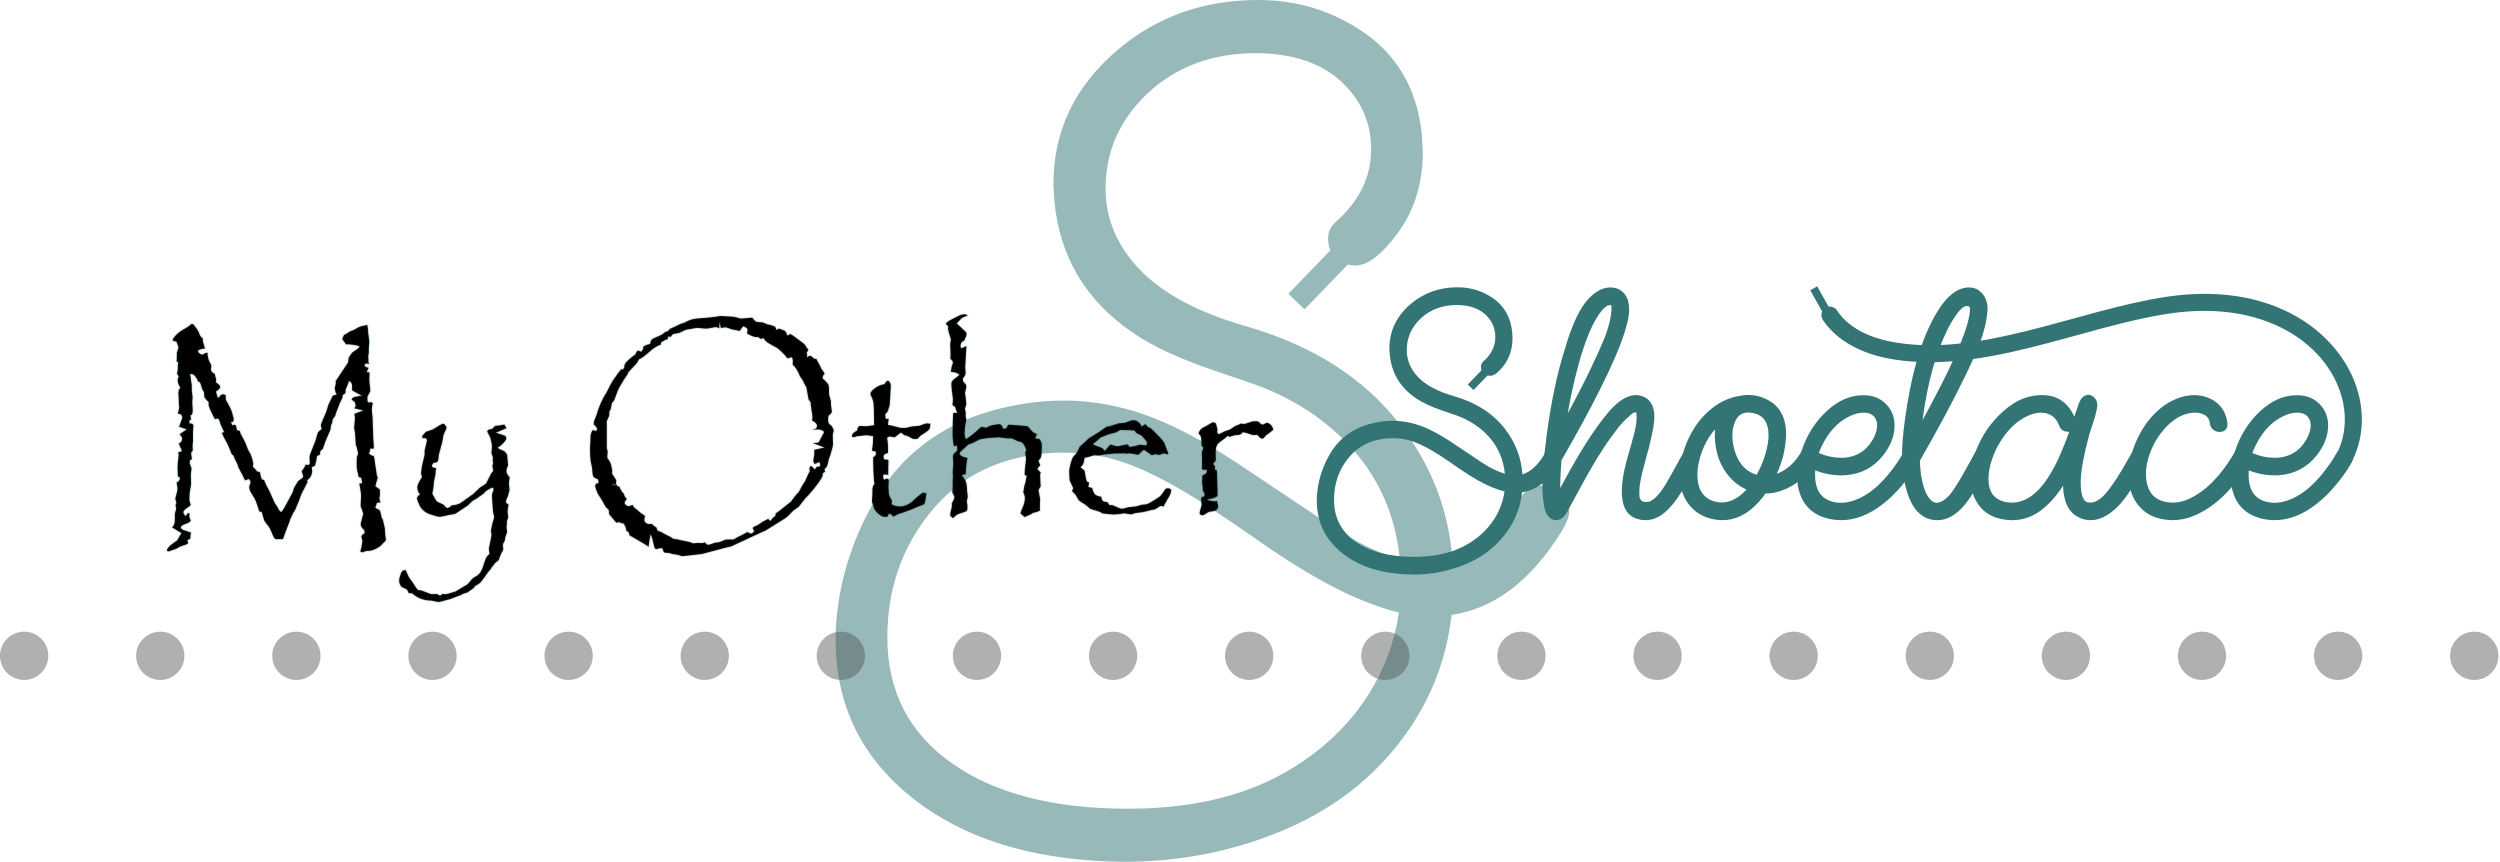 <?xml version="1.0" encoding="UTF-8" standalone="no"?><!DOCTYPE svg PUBLIC "-//W3C//DTD SVG 1.1//EN" "http://www.w3.org/Graphics/SVG/1.1/DTD/svg11.dtd"><svg width="100%" height="100%" viewBox="0 0 551 190" version="1.1" xmlns="http://www.w3.org/2000/svg" xmlns:xlink="http://www.w3.org/1999/xlink" xml:space="preserve" xmlns:serif="http://www.serif.com/" style="fill-rule:evenodd;clip-rule:evenodd;stroke-linejoin:round;stroke-miterlimit:2;"><g id="Best"><g><path d="M328.861,107.402c0.949,0.387 1.863,0.703 2.742,0.914c-0.317,2.145 -1.055,4.149 -2.25,6.047c-1.617,2.532 -3.903,4.571 -6.821,6.082c-2.953,1.512 -6.574,2.285 -10.863,2.285c-5.449,0 -9.773,-1.125 -12.902,-3.339c-3.164,-2.215 -4.746,-5.309 -4.746,-9.246c-0,-3.481 1.019,-6.504 3.094,-9.106c2.214,-2.777 5.308,-4.289 9.281,-4.465l0.668,0c1.617,0 3.199,0.281 4.781,0.879c1.582,0.598 3.34,1.547 5.344,2.813l2.32,1.547l2.285,1.582c2.778,1.898 5.133,3.234 7.067,4.007Zm2.812,-2.988c-1.547,-0.457 -3.234,-1.266 -5.098,-2.496l-6.679,-4.465c-2.602,-1.723 -4.922,-2.953 -6.926,-3.656c-2.004,-0.703 -4.008,-1.055 -5.941,-1.055c-1.864,0 -3.727,0.281 -5.555,0.809c-3.586,1.09 -6.328,3.164 -8.192,6.222c-1.863,3.094 -2.882,6.399 -3.058,9.879l-0,0.703c-0,5.098 2.18,9.176 6.504,12.235c3.762,2.637 8.613,3.973 14.625,4.043c4.359,-0 8.402,-0.844 12.164,-2.496c3.726,-1.653 6.68,-4.078 8.859,-7.278c1.723,-2.531 2.742,-5.308 3.094,-8.367c3.129,-0.457 5.836,-2.496 8.121,-6.187c0.352,-0.598 0.527,-1.055 0.527,-1.407c0,-0.457 -0.211,-0.914 -0.597,-1.3c-0.387,-0.387 -0.879,-0.598 -1.442,-0.598l-0.351,0.035c-0.528,0.106 -0.914,0.387 -1.231,0.914c-1.476,2.496 -3.129,4.043 -4.957,4.606c-0.246,-3.692 -1.547,-7.067 -3.867,-10.055c-2.637,-3.41 -6.398,-5.801 -11.285,-7.207c-3.516,-1.02 -6.117,-2.391 -7.805,-4.148c-1.687,-1.758 -2.531,-3.762 -2.531,-5.977c0,-2.742 1.055,-5.098 3.129,-7.031c2.074,-1.934 4.746,-2.918 7.98,-2.918c2.637,0.035 4.676,0.703 6.188,2.074c1.476,1.371 2.215,3.023 2.215,4.992c-0,2.004 -0.844,3.762 -2.567,5.309c-0.386,0.316 -0.597,0.738 -0.597,1.265c0.035,1.231 0.703,1.864 1.968,1.969c0.95,0 2.004,-0.808 3.2,-2.461c1.195,-1.652 1.793,-3.621 1.793,-5.906l-0.071,-1.231c-0.316,-3.164 -1.652,-5.625 -4.008,-7.347c-2.39,-1.723 -5.062,-2.567 -8.015,-2.567c-3.973,0 -7.383,1.196 -10.231,3.586c-3.199,2.672 -4.816,5.977 -4.816,9.95l0.07,1.23c0.387,4.113 2.321,7.348 5.801,9.703c1.371,0.949 3.34,1.863 5.906,2.742l2.883,0.985c2.988,1.054 5.485,2.707 7.418,4.922c1.934,2.214 3.059,4.851 3.375,7.98Z" style="fill:#337575;fill-rule:nonzero;"/><path d="M351.607,70.559c0.949,-1.688 1.898,-2.778 2.777,-3.235l0,0.035l0.035,0c0.035,0 0.106,0 0.176,-0.035c0.07,-0.035 0.105,-0.035 0.141,-0.07l0.035,-0.035l0.246,-0l0.07,0.105l0.035,0.106c0.035,0.175 0.071,0.351 0.071,0.597c-0,0.211 -0.036,0.457 -0.071,0.774c-0.14,1.512 -0.562,3.269 -1.3,5.203c-0.282,0.738 -0.633,1.547 -1.055,2.496l-0.527,1.23l-0.563,1.196c-1.582,3.515 -3.656,7.594 -6.152,12.199c0.316,-1.828 0.668,-3.621 1.054,-5.379c1.512,-6.82 3.164,-11.883 5.028,-15.187Zm19.371,29.32l-0.844,1.476l-0.809,1.477c-0.668,1.231 -1.23,2.215 -1.652,2.918l-0.351,0.633l-0.387,0.633c-0.317,0.527 -0.633,0.949 -0.879,1.3c-0.703,0.95 -1.406,1.618 -2.145,2.075c-0.175,0.105 -0.351,0.175 -0.597,0.211c-0.211,0.035 -0.387,0.035 -0.563,0.035l-0.246,-0c-0.703,-0.106 -1.09,-0.528 -1.16,-1.231c-0.035,-0.281 -0.035,-0.562 -0.035,-0.879c-0,-0.738 0.07,-1.582 0.246,-2.496c0.105,-0.492 0.211,-1.054 0.351,-1.687l0.422,-1.617l0.493,-1.899l0.527,-1.898c0.387,-1.512 0.668,-2.813 0.879,-3.832c0.105,-0.633 0.211,-1.16 0.246,-1.547c0.105,-0.598 0.141,-1.125 0.141,-1.582l-0,-0.176c-0,-1.16 -0.211,-2.109 -0.668,-2.848c-0.528,-0.914 -1.336,-1.476 -2.356,-1.722c-0.351,-0.106 -0.703,-0.141 -1.055,-0.141c-0.632,0 -1.265,0.141 -1.898,0.422c-1.02,0.422 -2.004,1.125 -2.953,2.074c-0.668,0.633 -1.442,1.547 -2.391,2.742c-1.617,2.075 -3.375,4.711 -5.273,7.875c-1.09,1.793 -2.461,4.254 -4.149,7.383l0,-0.562c0,-1.161 0.071,-2.496 0.176,-4.078l0.106,-1.477c3.41,-5.941 6.187,-11.039 8.332,-15.328c2.742,-5.414 4.605,-9.774 5.625,-13.043c0.246,-0.809 0.421,-1.442 0.562,-1.969c0.176,-0.808 0.317,-1.512 0.352,-2.144c0.035,-0.317 0.035,-0.598 0.035,-0.879c-0,-1.266 -0.281,-2.321 -0.879,-3.129c-0.668,-0.949 -1.582,-1.477 -2.813,-1.582c-0.14,-0.035 -0.281,-0.035 -0.457,-0.035c-0.949,-0 -1.863,0.281 -2.742,0.808c-1.793,1.055 -3.304,2.918 -4.605,5.555c-0.492,1.019 -0.985,2.18 -1.477,3.515c-0.176,0.528 -0.387,1.09 -0.597,1.758l-0.493,1.617c-1.757,5.485 -3.129,11.918 -4.113,19.336l-0.211,1.864l-0.246,1.863c-0.176,1.371 -0.281,2.637 -0.352,3.762c-0.105,1.16 -0.14,2.25 -0.14,3.304c-0,1.512 0.105,2.918 0.281,4.184c0.106,0.914 0.316,1.652 0.598,2.215c0.386,0.773 0.914,1.265 1.652,1.441c0.176,0.035 0.387,0.071 0.563,0.071c0.668,-0 1.265,-0.317 1.793,-0.985c0.246,-0.281 0.492,-0.668 0.773,-1.16l0.316,-0.633l0.317,-0.562l2.285,-4.219c0.914,-1.652 1.687,-3.059 2.355,-4.184c1.864,-3.199 3.622,-5.871 5.309,-8.015c0.949,-1.266 1.863,-2.25 2.672,-2.953l0.211,-0.176l0.211,-0.211l0.457,-0.387c0.281,-0.176 0.492,-0.281 0.668,-0.281c0.07,-0 0.14,-0 0.176,0.035c0.105,0.035 0.14,0.316 0.14,0.774l0,0.316c0,0.562 -0.035,1.125 -0.14,1.687c-0.176,1.055 -0.493,2.356 -0.95,3.903l-1.125,4.008c-0.703,2.566 -1.054,4.816 -1.054,6.714c-0,0.457 0.035,0.879 0.07,1.301c0.281,2.848 1.617,4.465 4.008,4.922c0.386,0.07 0.738,0.106 1.125,0.106c1.476,-0 2.918,-0.563 4.289,-1.723c1.195,-0.984 2.426,-2.496 3.691,-4.535c0.528,-0.844 1.125,-1.934 1.864,-3.27l0.914,-1.652l0.914,-1.617c0.175,-0.317 0.246,-0.598 0.246,-0.914c-0,-0.211 -0.035,-0.422 -0.106,-0.633c-0.14,-0.457 -0.457,-0.809 -0.914,-1.055c-0.316,-0.211 -0.668,-0.316 -1.019,-0.316c-0.106,-0 -0.246,-0 -0.352,0.035c-0.527,0.105 -0.914,0.387 -1.195,0.914Z" style="fill:#337575;fill-rule:nonzero;"/><path d="M388.31,102.305c-0.352,0.808 -0.738,1.582 -1.125,2.32c-2.285,-0.633 -3.867,-2.285 -4.746,-4.922c-0.422,-1.301 -0.633,-2.531 -0.633,-3.656c-0,-1.16 0.211,-2.215 0.633,-3.199c0.597,-1.301 1.547,-1.934 2.883,-1.934c0.386,0 0.843,0.07 1.3,0.176c2.11,0.527 3.164,2.109 3.164,4.816c0,1.02 -0.175,2.18 -0.492,3.41c-0.246,1.02 -0.597,2.039 -0.984,2.989Zm3.305,2.109c1.195,-2.637 1.863,-5.273 2.003,-7.91c0.036,-0.281 0.036,-0.563 0.036,-0.809c-0,-3.691 -1.407,-6.257 -4.254,-7.664c-1.301,-0.668 -2.672,-0.984 -4.043,-0.984c-0.282,-0 -0.563,-0 -0.844,0.035c-0.316,0.035 -0.598,0.07 -0.879,0.141c-2.32,0.316 -4.5,1.265 -6.504,2.918c-2.144,1.757 -3.867,4.007 -5.098,6.785c-1.125,2.496 -1.722,4.957 -1.828,7.312l0,0.492c0,2.637 0.703,4.817 2.11,6.575c1.301,1.617 3.023,2.672 5.238,3.129c0.703,0.14 1.406,0.211 2.109,0.211c1.371,-0 2.707,-0.317 3.973,-0.915c2.004,-0.984 3.832,-2.636 5.484,-4.957c1.582,0 3.164,-0.386 4.747,-1.125c2.601,-1.23 4.71,-3.199 6.292,-5.835c0.176,-0.317 0.282,-0.668 0.282,-0.985c-0,-0.176 -0.035,-0.351 -0.071,-0.527c-0.175,-0.457 -0.457,-0.809 -0.914,-1.055c-0.351,-0.211 -0.703,-0.316 -1.089,-0.316c-0.106,-0 -0.211,-0 -0.317,0.035c-0.527,0.105 -0.914,0.387 -1.23,0.914c-1.09,1.793 -2.426,3.129 -4.043,4.008c-0.387,0.211 -0.774,0.386 -1.16,0.527Zm-6.68,3.481c-0.246,0.246 -0.457,0.457 -0.668,0.668c-1.547,1.441 -3.129,2.179 -4.781,2.179c-0.598,0 -1.196,-0.105 -1.793,-0.281c-1.899,-0.598 -3.059,-1.969 -3.446,-4.113c-0.105,-0.563 -0.14,-1.125 -0.14,-1.723c-0,-1.23 0.211,-2.566 0.633,-4.008c0.703,-2.32 1.792,-4.324 3.269,-6.012c-0.035,0.387 -0.07,0.809 -0.07,1.231c-0,1.019 0.105,2.074 0.316,3.164c0.387,2.074 1.195,3.902 2.426,5.484c1.16,1.547 2.601,2.672 4.254,3.411Z" style="fill:#337575;fill-rule:nonzero;"/><path d="M405.712,100.898c-1.582,0 -3.199,-0.351 -4.851,-1.054c0.351,-0.949 0.808,-1.899 1.336,-2.813c1.441,-2.496 3.269,-4.254 5.484,-5.308c1.09,-0.528 2.109,-0.774 3.094,-0.774l0.14,0c1.301,0.035 2.18,0.598 2.602,1.653c0.14,0.351 0.211,0.738 0.211,1.16c-0,0.386 -0.071,0.773 -0.176,1.195c-0.176,0.703 -0.492,1.441 -0.949,2.18c-1.371,2.25 -3.375,3.48 -5.942,3.726c-0.316,0.035 -0.632,0.035 -0.949,0.035Zm-5.66,3.481c0,-0.246 0,-0.457 0.035,-0.703c1.899,0.738 3.797,1.09 5.66,1.09c0.387,-0 0.739,-0 1.125,-0.036c3.375,-0.281 6.118,-1.757 8.192,-4.394c1.652,-2.109 2.496,-4.289 2.496,-6.504l-0,-0.105c-0,-1.723 -0.563,-3.235 -1.688,-4.465c-1.16,-1.266 -2.601,-1.969 -4.324,-2.11c-0.316,-0.035 -0.668,-0.035 -0.984,-0.035c-2.778,0 -5.414,1.16 -7.91,3.446c-2.567,2.355 -4.465,5.343 -5.625,8.929c-0.633,1.969 -0.95,3.797 -0.95,5.485c0,1.441 0.246,2.812 0.703,4.078c1.161,3.058 3.551,4.886 7.172,5.449c0.598,0.105 1.231,0.141 1.828,0.141c3.129,-0 6.188,-1.196 9.247,-3.586c2.882,-2.25 5.449,-5.309 7.734,-9.211c0.176,-0.317 0.281,-0.598 0.281,-0.914c0,-0.211 -0.035,-0.422 -0.105,-0.598c-0.141,-0.457 -0.457,-0.809 -0.914,-1.055c-0.317,-0.211 -0.668,-0.316 -1.02,-0.316c-0.105,-0 -0.246,-0 -0.351,0.035c-0.528,0.105 -0.914,0.387 -1.231,0.914c-1.441,2.496 -3.023,4.57 -4.711,6.293c-2.074,2.145 -4.254,3.551 -6.469,4.219c-0.808,0.246 -1.652,0.387 -2.461,0.387c-0.281,-0 -0.562,-0 -0.843,-0.036c-1.231,-0.14 -2.25,-0.527 -3.059,-1.195c-1.23,-1.019 -1.828,-2.637 -1.828,-4.852l0,-0.351Z" style="fill:#337575;fill-rule:nonzero;"/><path d="M429.548,81.387c-1.547,3.199 -3.48,6.926 -5.801,11.179c0.035,-0.281 0.071,-0.562 0.106,-0.843c1.019,-7.489 2.777,-13.711 5.203,-18.739c0.598,-1.23 1.23,-2.355 1.934,-3.375c0.843,-1.23 1.617,-1.968 2.285,-2.144c0.14,-0.035 0.246,-0.035 0.351,-0.035c0.387,-0 0.563,0.246 0.563,0.703c-0.035,0.808 -0.176,1.758 -0.457,2.777c-0.106,0.422 -0.211,0.879 -0.387,1.371l-0.457,1.336c-0.773,2.145 -1.898,4.711 -3.34,7.77Zm-5.168,27c-0.738,-1.793 -1.16,-4.078 -1.23,-6.856c4.218,-7.383 7.523,-13.535 9.879,-18.457l0.808,-1.687l0.809,-1.723c0.597,-1.336 1.125,-2.531 1.547,-3.586c1.054,-2.777 1.652,-5.238 1.828,-7.418c0.035,-0.176 0.035,-0.387 0.035,-0.562c-0,-1.442 -0.422,-2.602 -1.266,-3.516c-0.738,-0.809 -1.687,-1.23 -2.812,-1.23c-0.387,-0 -0.774,0.035 -1.196,0.14c-1.089,0.246 -2.144,0.844 -3.128,1.793c-0.774,0.703 -1.547,1.653 -2.321,2.848c-3.129,4.816 -5.449,11.777 -6.961,20.847c-0.703,4.29 -1.09,7.77 -1.16,10.442l0,0.914c0,3.621 0.528,6.75 1.547,9.352c1.301,3.234 3.34,4.886 6.047,4.957l0.176,-0c2.531,-0 4.886,-1.582 7.066,-4.747c0.738,-1.054 1.582,-2.46 2.496,-4.218l0.528,-1.055l0.527,-0.984c0.387,-0.774 0.703,-1.371 0.949,-1.793c0.176,-0.317 0.281,-0.633 0.281,-0.95c0,-0.21 -0.035,-0.421 -0.105,-0.597c-0.141,-0.457 -0.457,-0.809 -0.914,-1.055c-0.317,-0.211 -0.668,-0.316 -1.02,-0.316c-0.105,-0 -0.246,-0 -0.351,0.035c-0.528,0.105 -0.914,0.387 -1.231,0.914l-0.949,1.758l-0.984,1.758c-0.774,1.406 -1.442,2.566 -2.004,3.445l-0.387,0.598l-0.422,0.632c-0.316,0.457 -0.633,0.879 -0.949,1.196c-0.773,0.879 -1.582,1.371 -2.461,1.511c-0.07,0.036 -0.141,0.036 -0.211,0.036c-0.176,-0 -0.387,-0.036 -0.598,-0.141c-0.246,-0.106 -0.421,-0.211 -0.527,-0.317c-0.527,-0.457 -0.949,-1.089 -1.336,-1.968Z" style="fill:#337575;fill-rule:nonzero;"/><path d="M455.74,95.168c0.105,-0 0.21,-0 0.316,-0.035c-0.281,0.844 -0.563,1.582 -0.809,2.215c-0.316,0.808 -0.632,1.547 -0.879,2.144c-0.351,0.844 -0.703,1.617 -1.054,2.356c-0.914,1.828 -1.828,3.375 -2.778,4.64c-2.179,2.848 -4.535,4.289 -7.066,4.289c-0.457,0 -0.949,-0.035 -1.441,-0.14c-2.497,-0.528 -3.762,-2.18 -3.762,-5.028l-0,-0.316c0.035,-1.16 0.246,-2.461 0.703,-3.832c0.387,-1.195 0.844,-2.285 1.406,-3.27c1.828,-3.269 4.078,-5.484 6.715,-6.609c0.984,-0.422 1.899,-0.633 2.742,-0.633c0.457,0 0.879,0.071 1.266,0.176c1.301,0.352 2.215,1.266 2.742,2.707c0.211,0.563 0.563,0.949 1.055,1.16c0.281,0.106 0.562,0.176 0.844,0.176Zm-6.118,17.473c1.793,-1.301 3.516,-3.164 5.098,-5.625l-0,0.422c0.07,1.652 0.387,3.023 0.984,4.183c0.668,1.301 1.723,2.18 3.094,2.672c0.668,0.246 1.336,0.352 2.004,0.352c0.703,-0 1.406,-0.141 2.109,-0.387c2.145,-0.809 4.149,-2.567 6.047,-5.309c0.668,-0.949 1.442,-2.179 2.25,-3.621l0.528,-0.914l0.492,-0.879c0.387,-0.738 0.703,-1.301 0.914,-1.687c0.176,-0.317 0.281,-0.633 0.281,-0.95c0,-0.21 -0.035,-0.421 -0.105,-0.597c-0.141,-0.457 -0.457,-0.809 -0.914,-1.055c-0.317,-0.211 -0.668,-0.316 -1.02,-0.316c-0.105,-0 -0.246,-0 -0.352,0.035c-0.527,0.105 -0.914,0.387 -1.23,0.914l-2.109,3.656c-0.809,1.371 -1.582,2.567 -2.286,3.516l-0.421,0.597l-0.493,0.633c-0.386,0.492 -0.773,0.914 -1.125,1.231c-0.914,0.843 -1.793,1.265 -2.671,1.265l-0.141,0c-0.703,-0.035 -1.195,-0.386 -1.477,-1.054c-0.316,-0.809 -0.492,-1.899 -0.492,-3.305l0,-0.527c0.106,-2.426 0.703,-5.766 1.863,-9.985c0.106,-0.422 0.282,-0.949 0.493,-1.582l0.527,-1.617c0.422,-1.301 0.668,-2.391 0.773,-3.234l0,-0.246c0,-0.739 -0.281,-1.301 -0.843,-1.758c-0.352,-0.317 -0.703,-0.457 -1.09,-0.457c-0.317,-0 -0.668,0.105 -1.02,0.316c-0.351,0.211 -0.633,0.563 -0.843,1.02c-0.106,0.175 -0.176,0.351 -0.282,0.597l-0.211,0.633l-0.668,1.934l-0.105,0.316c-1.406,-3.129 -3.727,-4.711 -6.996,-4.746l-0.141,0c-3.48,0 -6.679,1.547 -9.668,4.641c-2.426,2.496 -4.183,5.414 -5.238,8.683c-0.563,1.723 -0.844,3.375 -0.844,4.887c0,1.828 0.387,3.516 1.196,5.027c1.3,2.426 3.445,3.832 6.468,4.219c0.528,0.07 1.02,0.106 1.477,0.106c2.25,-0 4.324,-0.668 6.187,-2.004Z" style="fill:#337575;fill-rule:nonzero;"/><path d="M492.407,99.879c-2.917,4.957 -6.187,8.297 -9.843,10.019c-1.231,0.598 -2.461,0.879 -3.692,0.879c-0.597,0 -1.23,-0.07 -1.828,-0.211c-2.004,-0.492 -3.234,-1.722 -3.762,-3.656c-0.21,-0.773 -0.316,-1.582 -0.316,-2.461c0,-1.23 0.211,-2.566 0.668,-3.937c0.668,-2.074 1.723,-3.973 3.129,-5.66c1.723,-2.075 3.621,-3.34 5.695,-3.762c0.457,-0.106 0.914,-0.141 1.301,-0.141c0.598,0 1.125,0.106 1.617,0.281c1.02,0.352 1.582,1.055 1.688,2.11c0.07,0.598 0.316,1.055 0.738,1.371c0.387,0.316 0.879,0.492 1.406,0.492c0.528,0 0.949,-0.14 1.266,-0.457c0.316,-0.316 0.457,-0.668 0.457,-1.125l-0,-0.281c-0.281,-2.531 -1.512,-4.324 -3.656,-5.414c-1.16,-0.563 -2.356,-0.844 -3.621,-0.844c-1.02,0 -2.075,0.176 -3.164,0.527c-2.356,0.774 -4.465,2.215 -6.329,4.325c-1.652,1.898 -2.953,4.148 -3.902,6.714c-0.738,2.075 -1.125,4.079 -1.125,6.047l0,0.352c0.07,2.426 0.738,4.43 1.969,6.082c1.371,1.828 3.269,2.953 5.765,3.34c0.668,0.105 1.301,0.176 1.969,0.176c1.582,-0 3.164,-0.317 4.746,-0.985c4.606,-1.933 8.684,-5.871 12.164,-11.812c0.176,-0.317 0.282,-0.633 0.282,-0.95c-0,-0.175 -0.036,-0.386 -0.106,-0.562c-0.176,-0.457 -0.457,-0.809 -0.914,-1.09c-0.316,-0.176 -0.668,-0.281 -0.984,-0.281c-0.141,-0 -0.282,-0 -0.387,0.035c-0.527,0.105 -0.949,0.387 -1.231,0.879Z" style="fill:#337575;fill-rule:nonzero;"/><path d="M501.267,100.898c-1.582,0 -3.199,-0.351 -4.852,-1.054c0.352,-0.949 0.809,-1.899 1.336,-2.813c1.442,-2.496 3.27,-4.254 5.485,-5.308c1.089,-0.528 2.109,-0.774 3.093,-0.774l0.141,0c1.301,0.035 2.18,0.598 2.602,1.653c0.14,0.351 0.21,0.738 0.21,1.16c0,0.386 -0.07,0.773 -0.175,1.195c-0.176,0.703 -0.492,1.441 -0.95,2.18c-1.371,2.25 -3.375,3.48 -5.941,3.726c-0.316,0.035 -0.633,0.035 -0.949,0.035Zm-5.66,3.481c-0,-0.246 -0,-0.457 0.035,-0.703c1.898,0.738 3.797,1.09 5.66,1.09c0.387,-0 0.738,-0 1.125,-0.036c3.375,-0.281 6.117,-1.757 8.191,-4.394c1.653,-2.109 2.497,-4.289 2.497,-6.504l-0,-0.105c-0,-1.723 -0.563,-3.235 -1.688,-4.465c-1.16,-1.266 -2.602,-1.969 -4.324,-2.11c-0.317,-0.035 -0.668,-0.035 -0.985,-0.035c-2.777,0 -5.414,1.16 -7.91,3.446c-2.566,2.355 -4.465,5.343 -5.625,8.929c-0.633,1.969 -0.949,3.797 -0.949,5.485c0,1.441 0.246,2.812 0.703,4.078c1.16,3.058 3.551,4.886 7.172,5.449c0.598,0.105 1.231,0.141 1.828,0.141c3.129,-0 6.188,-1.196 9.246,-3.586c2.883,-2.25 5.449,-5.309 7.735,-9.211c0.175,-0.317 0.281,-0.598 0.281,-0.914c-0,-0.211 -0.035,-0.422 -0.106,-0.598c-0.14,-0.457 -0.457,-0.809 -0.914,-1.055c-0.316,-0.211 -0.668,-0.316 -1.019,-0.316c-0.106,-0 -0.246,-0 -0.352,0.035c-0.527,0.105 -0.914,0.387 -1.23,0.914c-1.442,2.496 -3.024,4.57 -4.711,6.293c-2.074,2.145 -4.254,3.551 -6.469,4.219c-0.808,0.246 -1.652,0.387 -2.461,0.387c-0.281,-0 -0.562,-0 -0.844,-0.036c-1.23,-0.14 -2.25,-0.527 -3.058,-1.195c-1.231,-1.019 -1.828,-2.637 -1.828,-4.852l-0,-0.351Z" style="fill:#337575;fill-rule:nonzero;"/><path id="End-Lace" serif:id="End Lace" d="M515.243,106.205c-0.698,0.765 -1.884,0.819 -2.649,0.122c-0.765,-0.697 -0.82,-1.884 -0.122,-2.649c3.587,-3.934 4.881,-8.976 4.115,-13.979c-1.872,-12.233 -15.722,-23.95 -38.371,-20.605c-9.827,1.451 -20.246,4.921 -30.704,7.509c-10.796,2.671 -21.633,4.396 -31.928,2.284c-4.956,-1.017 -10.748,-3.619 -13.853,-8.43c-0.561,-0.87 -0.311,-2.031 0.558,-2.592c0.87,-0.561 2.031,-0.311 2.592,0.558c2.55,3.952 7.386,5.955 11.457,6.79c9.763,2.004 20.035,0.283 30.273,-2.25c10.577,-2.617 21.118,-6.111 31.057,-7.579c25.374,-3.748 40.529,10.042 42.626,23.748c0.936,6.112 -0.668,12.266 -5.051,17.073Z" style="fill:#337575;"/></g><path id="End_Lace_Cap" d="M400.515,63.111l2.925,5.239l-1.531,0.854l-2.925,-5.239l1.531,-0.854Z" style="fill:#337575;"/><path id="Begin_Lace_Cap" d="M328.926,81.64l-4.167,4.316l-1.261,-1.218l4.168,-4.316l1.26,1.218Z" style="fill:#337575;"/><path id="Background-S" serif:id="Background S" d="M293.193,55.196c-0.294,-0.732 -0.456,-1.586 -0.484,-2.567c-0,-1.582 0.633,-2.848 1.793,-3.797c5.168,-4.641 7.699,-9.914 7.699,-15.926c-0,-5.906 -2.215,-10.863 -6.645,-14.976c-4.535,-4.114 -10.652,-6.118 -18.562,-6.223c-9.703,0 -17.719,2.953 -23.942,8.754c-6.222,5.801 -9.386,12.867 -9.386,21.094c-0,6.644 2.531,12.656 7.594,17.929c5.062,5.274 12.867,9.387 23.414,12.446c14.66,4.218 25.945,11.39 33.855,21.621c6.961,8.965 10.863,19.09 11.602,30.164c5.484,-1.688 10.441,-6.328 14.871,-13.817c0.949,-1.582 2.109,-2.425 3.691,-2.742l1.055,-0.105c1.687,-0 3.164,0.633 4.324,1.793c1.16,1.16 1.793,2.531 1.793,3.902c-0,1.055 -0.527,2.426 -1.582,4.219c-6.856,11.074 -14.977,17.191 -24.363,18.562c-1.055,9.176 -4.114,17.508 -9.282,25.102c-6.539,9.598 -15.398,16.875 -26.578,21.832c-11.285,4.957 -23.414,7.488 -36.492,7.488c-18.035,-0.211 -32.59,-4.219 -43.875,-12.129c-12.973,-9.175 -19.512,-21.41 -19.512,-36.703l0,-2.109c0.528,-10.442 3.586,-20.356 9.176,-29.637c5.59,-9.176 13.817,-15.398 24.574,-18.668c5.485,-1.582 11.075,-2.426 16.664,-2.426c5.801,0 11.813,1.055 17.825,3.164c6.011,2.11 12.972,5.801 20.777,10.969l20.039,13.395c5.59,3.691 10.652,6.117 15.293,7.488c-0.949,-9.387 -4.324,-17.297 -10.125,-23.941c-5.801,-6.645 -13.289,-11.602 -22.254,-14.766l-8.648,-2.953c-7.7,-2.637 -13.606,-5.379 -17.719,-8.227c-10.441,-7.066 -16.242,-16.769 -17.402,-29.109l-0.211,-3.692c-0,-11.917 4.851,-21.832 14.449,-29.847c8.543,-7.172 18.773,-10.758 30.691,-10.758c8.86,0 16.875,2.531 24.047,7.699c7.067,5.168 11.074,12.551 12.024,22.043l0.211,3.692c-0,6.855 -1.793,12.761 -5.379,17.718c-3.586,4.957 -6.75,7.383 -9.598,7.383c-0.554,-0.046 -1.07,-0.126 -1.547,-0.24l-9.551,9.89l-3.553,-3.432l9.229,-9.557Zm6.899,77.062c-5.801,-2.32 -12.868,-6.328 -21.2,-12.024l-6.855,-4.746l-6.961,-4.64c-6.012,-3.797 -11.285,-6.645 -16.031,-8.438c-4.746,-1.793 -9.493,-2.637 -14.344,-2.637l-2.004,0c-11.918,0.528 -21.199,5.063 -27.844,13.395c-6.222,7.805 -9.281,16.875 -9.281,27.316c0,11.813 4.746,21.094 14.238,27.739c9.387,6.644 22.36,10.019 38.707,10.019c12.868,0 23.731,-2.32 32.59,-6.855c8.754,-4.535 15.61,-10.653 20.461,-18.246c3.586,-5.696 5.801,-11.707 6.75,-18.141c-2.637,-0.633 -5.379,-1.582 -8.226,-2.742Z" style="fill:#337575;fill-opacity:0.5;"/><g><path d="M38.925,106.367c0.474,-0.264 0.712,-0.572 0.712,-0.923c-0,-0.176 -0.15,-0.334 -0.448,-0.475c-0.036,-0.756 -0.053,-1.415 -0.053,-1.977c-0,-0.317 0.017,-0.651 0.053,-1.002c0.123,-0.985 0.184,-1.547 0.184,-1.688c0,-0.105 -0.026,-0.316 -0.079,-0.633l0.712,-0.184c0.018,-0.106 0.026,-0.193 0.026,-0.264c0,-0.07 -0.079,-0.246 -0.237,-0.527c-0.158,-0.317 -0.281,-0.633 -0.369,-0.949c0.281,-0.141 0.466,-0.286 0.554,-0.435c0.087,-0.15 0.149,-0.418 0.184,-0.805c-0.281,-0.369 -0.466,-0.641 -0.554,-0.817l1.53,-1.055l-0.079,-0.026l-1.582,-0.554l0.712,-2.056c-0.124,-0.58 -0.458,-0.853 -1.002,-0.818c0.21,-0.791 0.316,-1.274 0.316,-1.45c-0,-0.035 -0.026,-0.229 -0.079,-0.58l-0.027,-0.817c-0.052,-0.704 -0.079,-1.284 -0.079,-1.741c0,-0.457 0.141,-0.843 0.422,-1.16c-0.386,-0.598 -0.58,-1.125 -0.58,-1.582c0,-0.246 0.079,-0.545 0.237,-0.896c-0.246,-0.299 -0.369,-0.528 -0.369,-0.686c0,-0.088 0.027,-0.228 0.079,-0.422c0.053,-0.14 0.088,-0.615 0.106,-1.424c-0,-0.105 0.017,-0.334 0.053,-0.685l-0.343,-0c0.035,-0.334 0.053,-0.993 0.053,-1.978c0.228,-0.668 0.342,-1.046 0.342,-1.133c0,-0.194 -0.149,-0.642 -0.448,-1.345c-0.351,-0.018 -0.624,-0.106 -0.817,-0.264c0.017,-0.228 0.123,-0.457 0.316,-0.685c0.492,-0.633 1.099,-1.161 1.82,-1.582c0.966,-0.528 1.617,-0.967 1.951,-1.319l0.448,0c0.685,0.844 1.107,1.477 1.266,1.899c0.158,0.474 0.281,0.747 0.369,0.817l0.422,0.369c0.035,0.053 0.07,0.334 0.105,0.844c0.176,0.58 0.316,1.063 0.422,1.45c-1.02,0.123 -1.529,0.316 -1.529,0.58c-0,0.281 0.307,0.545 0.922,0.791c0.387,-0.228 0.748,-0.387 1.082,-0.474l0.079,0.079c0.052,0.861 0.219,1.538 0.501,2.03c0.228,0.352 0.342,0.615 0.342,0.791l0,0.026c-0.052,0.334 -0.079,0.616 -0.079,0.844c0,0.334 0.282,0.642 0.844,0.923c0.053,0.351 0.141,0.685 0.264,1.002c0.035,0.088 0.052,0.184 0.052,0.29c0,0.176 -0.017,0.369 -0.052,0.58c0.615,0.387 0.923,0.721 0.923,1.002c-0,0.299 -0.308,0.642 -0.923,1.028l0.369,1.292l0.211,0.053c0.369,-0.492 0.659,-0.738 0.87,-0.738c0.158,-0 0.36,0.026 0.606,0.079c0,-0 0.027,0.079 0.079,0.237c0.018,0.035 0.027,0.158 0.027,0.369l-0,0.132c-0.018,0.07 -0.027,0.106 -0.027,0.106c0,0.158 0.071,0.351 0.211,0.58c0.721,1.248 1.125,2.1 1.213,2.557c0.071,0.334 0.176,0.721 0.317,1.16c0.017,0.053 0.026,0.106 0.026,0.159c0,0.193 -0.035,0.421 -0.105,0.685l-0.396,0c-0.018,0.07 -0.026,0.114 -0.026,0.132c-0,0.158 0.088,0.369 0.263,0.633l0.396,-0.132c0.158,-0 0.272,0.062 0.343,0.185c0.07,0.105 0.149,0.43 0.237,0.975l0.659,0.237c0.088,0.44 0.273,0.879 0.554,1.319c0.387,0.615 0.791,1.52 1.213,2.716c0.017,0.052 0.167,0.316 0.448,0.791c0.299,0.562 0.519,1.213 0.659,1.951l0.079,0.343l-0.079,0.685c0,0.07 0.158,0.255 0.475,0.554c0.123,0.105 0.263,0.281 0.422,0.527l0.632,0.158c0.141,0.756 0.29,1.284 0.449,1.582l0.501,0.185c0.193,0.598 0.58,1.406 1.16,2.426l1.186,2.636l0.528,0.792c0.316,0.615 0.536,0.966 0.659,1.054c0.053,0.035 0.167,0.053 0.343,0.053c0.263,-0.352 0.562,-0.844 0.896,-1.477l0.818,-1.503l0.29,-0.58l0.448,-0.791l0.211,-0.843c0.58,-0.95 0.887,-1.459 0.923,-1.53c0.07,-0.088 0.334,-0.281 0.791,-0.58c0.228,-0.158 0.342,-0.316 0.342,-0.474c0,-0.053 -0.008,-0.106 -0.026,-0.159c-0.193,-0.65 -0.29,-0.984 -0.29,-1.002c-0,0 0.158,-0.219 0.475,-0.659c0.105,-0.14 0.228,-0.395 0.369,-0.764l0.685,0.079c0.176,-0.229 0.264,-0.405 0.264,-0.528c-0,-0.14 -0.018,-0.325 -0.053,-0.553c-0.017,-0.176 -0.026,-0.334 -0.026,-0.475c-0,-0.334 0.044,-0.606 0.132,-0.817l1.239,-3.164c0.246,-0.967 0.413,-1.521 0.501,-1.662c0.141,-0.21 0.413,-0.465 0.817,-0.764c-0.123,-0.404 -0.184,-0.677 -0.184,-0.818c-0,-0.228 0.386,-1.195 1.16,-2.9l0.527,-1.687c0.51,-1.038 0.791,-1.618 0.844,-1.741c0.123,-0.228 0.431,-0.36 0.923,-0.395c-0.176,-0.352 -0.299,-0.756 -0.369,-1.213l-0.027,-0.264l0.238,-1.002l-0.027,-0.527l2.716,-4.087c0.07,-0.668 0.132,-1.046 0.185,-1.134c0.386,-0.615 0.65,-0.984 0.791,-1.107c0.035,-0.035 0.448,-0.317 1.239,-0.844l0.264,-0.343l0.052,-0.052c-0.07,-0.211 -0.843,-0.387 -2.32,-0.528l-0.659,0l-0.844,-1.186c0.281,-0.598 0.422,-0.897 0.422,-0.897c0.018,-0.017 0.176,-0.096 0.475,-0.237l0.87,-0.554l0.817,-0.316c0.686,-0.404 1.16,-0.651 1.424,-0.738c0.211,-0.071 0.721,-0.185 1.529,-0.343c0.141,0.685 0.211,1.301 0.211,1.845l0.106,0.66l0.026,0.395l0.105,0.712l-0.105,1.503l-0,0.896l-0.132,0.923l0.053,0.765l-0.027,0.395c0,0.088 0.062,0.247 0.185,0.475c-0.211,-0.035 -0.404,-0.053 -0.58,-0.053c-0.281,0 -0.422,0.123 -0.422,0.369c0,0.264 0.29,0.449 0.87,0.554l-0.395,0.87l0.105,0.106l0.317,-0l0.184,0.158c0,0.422 -0.009,0.694 -0.026,0.817c-0.018,0.422 -0.027,0.703 -0.027,0.844c0,0.053 0.071,0.747 0.211,2.083l0,0.132c0,0.211 -0.193,0.624 -0.58,1.239c-0.035,0.071 -0.052,0.352 -0.052,0.844c-0,0.176 0.061,0.36 0.184,0.554l0.712,-0.079l0.29,0.29c-0.141,0.421 -0.211,0.896 -0.211,1.423c0,0.299 0.053,0.835 0.158,1.609l0.159,4.772c-0,0.141 0.017,0.343 0.052,0.607c0.053,0.439 0.079,0.8 0.079,1.081c0,0.14 -0.035,0.307 -0.105,0.501l-0.712,-0.053l-0,0.264c-0,0.193 -0.088,0.466 -0.264,0.817c0.352,0.334 0.703,0.527 1.055,0.58c0.123,0.334 0.193,0.712 0.211,1.134l0.316,2.03l0.185,1.213l0.184,0.343c-0.228,0.756 -0.351,1.169 -0.369,1.239c-0.035,0.176 -0.088,0.404 -0.158,0.686l0.976,0.738c0.017,0.352 0.026,0.659 0.026,0.923c0,0.14 -0.009,0.281 -0.026,0.422c-0.071,0.386 -0.106,0.589 -0.106,0.606c0,0.194 0.088,0.475 0.264,0.844l-0.817,0.158l-0.343,1.055c0.176,0.14 0.404,0.263 0.685,0.369c0.246,0.07 0.422,0.378 0.528,0.923c0.088,0.545 0.14,0.817 0.158,0.817l0.316,0.607c0.035,0.158 0.176,0.782 0.422,1.872c0.018,0.808 0.097,1.67 0.237,2.584c-0.246,0.246 -0.65,0.668 -1.212,1.265c-1.02,0.756 -2.031,1.117 -3.033,1.081c-0.088,0 -0.272,0.062 -0.553,0.185c-0.176,0.07 -0.326,0.105 -0.449,0.105c-0.088,0 -0.228,-0.061 -0.421,-0.184c0.21,-0.563 0.342,-1.16 0.395,-1.793l0.079,-0.58c-0.158,-0.528 -0.237,-0.809 -0.237,-0.844c-0,-0.281 0.237,-0.536 0.712,-0.765l-0.053,-0.685c-0.527,-0.475 -0.791,-0.888 -0.791,-1.239c-0,-0.176 0.026,-0.361 0.079,-0.554c0.316,-1.195 0.475,-1.819 0.475,-1.872l-0.58,-1.714l-0,-0.053l0.105,-2.056l0,-0.027c0.018,-0.351 -0.07,-1.037 -0.264,-2.056c-0.07,-0.334 -0.105,-0.581 -0.105,-0.739l0.606,-0.052c-0.07,-0.598 -0.123,-0.95 -0.158,-1.055c-0.035,-0.141 -0.237,-0.246 -0.606,-0.317c-0.071,-0.369 -0.176,-0.817 -0.317,-1.344c-0.088,-0.334 -0.132,-0.862 -0.132,-1.582c0,-0.088 0.009,-0.387 0.027,-0.897l-0,-0.316c-0.018,-0.053 -0.027,-0.079 -0.027,-0.079c0.211,-0.598 0.317,-0.914 0.317,-0.95c-0,-0.035 -0.053,-0.29 -0.158,-0.764l-0.132,-0.633l-0.211,-0.475l-0.185,-2.715l-0.184,-1.029l0.184,-2.267l-0.131,-0.87l1.924,-0.739l-1.924,-0.474c0.175,-0.299 0.263,-0.493 0.263,-0.58c0,-0.651 -0.272,-1.064 -0.817,-1.24c-0.018,-0.035 -0.027,-0.052 -0.027,-0.052c0,-0.37 0.308,-0.607 0.923,-0.712l1.24,-0.211l-2.083,-1.16l-0.027,-1.319c-0.017,-0.158 -0.167,-0.386 -0.448,-0.685l-0.237,-0c-0.106,0.351 -0.185,0.58 -0.238,0.685c-0.281,0.703 -0.43,1.064 -0.448,1.081c-0.035,0 -0.053,0.264 -0.053,0.791l-0.659,0.554l0,0.316c0,0.211 -0.202,0.677 -0.606,1.398l-0.343,0.923l-0.369,0.896l-0.29,0.949l-0.554,0.791l-0.158,0.871l-0.211,0.395l-0.132,1.002l-1.134,2.663l-0.527,1.556c-0.088,0.105 -0.273,0.272 -0.554,0.501l-0.105,0.764l-0.659,0.37c-0.018,0.404 -0.159,1.098 -0.422,2.083l-0.712,0.342c0.053,0.317 0.079,0.58 0.079,0.791c-0,0.844 -0.369,1.547 -1.108,2.11c0.053,0.158 0.08,0.299 0.08,0.422c-0,0.052 -0.053,0.158 -0.159,0.316c-0.07,0.088 -0.246,0.431 -0.527,1.028l-0.633,1.187l-0.685,1.872l-0.369,0.844l-0.343,0.843l-0.448,0.712l-0.291,0.633c-0.246,0.387 -0.43,0.844 -0.553,1.371c-0.651,1.635 -1.116,2.874 -1.398,3.718l-0.791,0c-0.351,0.018 -0.553,0.026 -0.606,0.026c-0.194,0 -0.352,-0.07 -0.475,-0.211c-0.14,-0.158 -0.492,-0.905 -1.054,-2.241c-0.088,-0.158 -0.422,-0.606 -1.002,-1.344c-0.194,-0.264 -0.343,-0.642 -0.449,-1.134c-0.088,-0.334 -0.193,-0.695 -0.316,-1.081l-0.501,-0.079c-0.176,-0.475 -0.404,-1.152 -0.686,-2.031c-0.123,-0.404 -0.518,-1.134 -1.186,-2.188c-0.246,-0.387 -0.369,-0.818 -0.369,-1.292c-0,-0.07 0.088,-0.352 0.263,-0.844c0.018,-0.035 0.027,-0.079 0.027,-0.132c-0,-0.176 -0.123,-0.404 -0.369,-0.685l-0.844,0.29c-0.334,-0.721 -0.563,-1.187 -0.686,-1.398c-0.246,-0.422 -0.43,-0.773 -0.553,-1.054l-0.238,-0.422l-0.211,-0.712c-0.421,-0.756 -0.712,-1.38 -0.87,-1.872c-0.228,-0.176 -0.351,-0.282 -0.369,-0.317c-0.299,-0.72 -0.598,-1.441 -0.896,-2.162c-0.703,-1.23 -1.134,-2.065 -1.292,-2.505l0.105,-0.079l0.396,-0.132c-0.176,-0.404 -0.299,-0.668 -0.369,-0.791c-0.211,-0.404 -0.343,-0.685 -0.396,-0.843c-0.211,-0.756 -0.369,-1.169 -0.475,-1.24c-0.087,-0.052 -0.167,-0.079 -0.237,-0.079c-0.158,0 -0.343,0.044 -0.554,0.132c-0.931,-1.775 -1.397,-2.848 -1.397,-3.217c-0,-0.14 0.009,-0.316 0.026,-0.527c-0.316,-0.352 -0.536,-0.589 -0.659,-0.712c-0.176,-0.193 -0.281,-0.387 -0.316,-0.58c-0.018,-0.07 -0.035,-0.396 -0.053,-0.976c-0.299,-0.351 -0.483,-0.729 -0.554,-1.133c-0.07,-0.317 -0.193,-0.66 -0.369,-1.029l-0.343,-0.079c-0.474,-1.125 -0.966,-1.687 -1.476,-1.687c-0.106,-0 -0.22,0.017 -0.343,0.052c0.141,0.422 0.22,0.897 0.237,1.424l0.159,0.976l-0,1.213c0.123,0.966 0.184,1.459 0.184,1.476c0,0.106 -0.017,0.282 -0.053,0.528c-0.017,0.193 -0.026,0.395 -0.026,0.606c-0,0.176 0.035,0.756 0.105,1.74l0,0.053l-0.131,0.791l-0.37,0.264l0.132,0.896l-0.369,0.158l0,0.66c0.58,0.017 0.87,0.175 0.87,0.474c0,0 -0.009,0.237 -0.026,0.712l-0.053,0.527l0,2.189l-0.079,0.976l0.026,1.001c0,0.159 -0.123,0.37 -0.369,0.633l0.185,1.424l-0.396,0.158c-0.07,0.246 -0.105,0.466 -0.105,0.659c-0,0.053 0.141,0.449 0.422,1.187l-0,0.079c-0,0.123 -0.027,0.334 -0.079,0.633c-0.053,0.264 -0.079,0.589 -0.079,0.976c-0,0.21 0.008,0.421 0.026,0.632c0.018,0.528 0.026,0.906 0.026,1.134c0,0.158 -0.07,0.598 -0.211,1.318c-0.105,0.581 -0.158,1.187 -0.158,1.82c0,0.474 0.097,0.94 0.29,1.397c-0.105,0.211 -0.272,0.387 -0.501,0.528c-0.738,0.439 -1.107,0.817 -1.107,1.133c-0,0.211 0.149,0.501 0.448,0.871l0.527,-0.66l0.211,0l0.185,0.185c-0.053,0.211 -0.079,0.387 -0.079,0.527c-0,0.141 0.096,0.413 0.29,0.818c0.017,0.052 0.026,0.079 0.026,0.079c0,0.246 -0.378,0.501 -1.134,0.764c-0.703,0.246 -1.054,0.51 -1.054,0.791c-0,0.229 0.272,0.44 0.817,0.633l1.45,0.501c-0.105,0.404 -0.158,0.651 -0.158,0.738c0,0.159 0.009,0.334 0.026,0.528l-0.659,0.422c0.071,0.211 0.106,0.395 0.106,0.553c-0,0.088 -0.027,0.167 -0.079,0.238c-0.053,0.052 -0.598,0.246 -1.635,0.58l-0.844,0.501c-1.125,0.386 -1.696,0.58 -1.714,0.58c-0.052,-0 -0.158,-0.035 -0.316,-0.106l-0,-0.052l-0.026,-0.238l-0,-0.026c-0,-0.07 0.175,-0.308 0.527,-0.712c0.123,-0.158 0.492,-0.448 1.107,-0.87c0.422,-0.281 0.677,-0.51 0.765,-0.686l0.422,-0.791l0.395,-0.527l-2.109,-1.292c-0,0 0.07,-0.088 0.211,-0.264c0.246,-0.246 0.378,-0.65 0.395,-1.213c0.018,-1.001 0.027,-1.52 0.027,-1.555l0.211,-0.791c0.035,-0.106 0.052,-0.238 0.052,-0.396c0,-0.105 -0.044,-0.307 -0.131,-0.606l0.184,-0.607l-0.237,-0.922c0.334,-1.231 0.501,-1.908 0.501,-2.031c-0,-0.263 -0.07,-0.756 -0.211,-1.476Z" style="fill-rule:nonzero;stroke:#337575;stroke-opacity:0.17;stroke-width:0.42px;"/><path d="M89.418,125.667c0.176,0.334 0.422,0.871 0.738,1.609l0.739,1.002c0.632,1.002 1.028,1.582 1.186,1.74c0.475,0.053 0.774,0.106 0.897,0.158l1.898,0.712c0.106,0.035 0.325,0.053 0.659,0.053c0.229,-0 0.484,-0.009 0.765,-0.026c0.281,0.21 0.492,0.316 0.633,0.316c0.14,-0 0.351,-0.114 0.633,-0.343c0.263,0.053 0.492,0.079 0.685,0.079c0.123,0 0.844,-0.202 2.162,-0.606l0.976,-0.607c0.984,-0.562 1.547,-0.905 1.687,-1.028c0.088,-0.088 0.422,-0.475 1.002,-1.16c0.158,-0.176 0.51,-0.404 1.055,-0.686c0.58,-0.369 1.019,-1.037 1.318,-2.004c0.405,-1.23 0.642,-1.898 0.712,-2.003c0.088,-0.159 0.325,-0.422 0.712,-0.791c-0.088,-0.651 -0.132,-1.029 -0.132,-1.134c0,-0.071 0.176,-0.949 0.528,-2.637c0.035,-0.158 0.052,-0.316 0.052,-0.475c0,-0.035 -0.044,-0.342 -0.132,-0.922c0.088,-0.405 0.211,-0.967 0.37,-1.688c0.228,-0.685 0.342,-1.099 0.342,-1.239c0,-0.123 -0.079,-0.519 -0.237,-1.187c-0.017,-0.105 -0.088,-1.01 -0.211,-2.716c-0.017,-0.263 -0.026,-0.527 -0.026,-0.791c-0,-0.334 0.053,-0.615 0.158,-0.843c0.123,-0.264 0.185,-0.431 0.185,-0.501c-0,-0.106 -0.018,-0.238 -0.053,-0.396c-0.106,-0.053 -0.176,-0.079 -0.211,-0.079c-0.106,0 -0.554,0.237 -1.345,0.712l-0.633,0.659l-0.712,0.501l-0.817,0.58l-0.817,0.449l-1.134,1.081l-0.501,0.316c-1.336,0.914 -2.066,1.402 -2.189,1.463c-0.123,0.062 -0.615,0.154 -1.476,0.277c-0.58,0.176 -1.239,0.308 -1.978,0.396c-0.386,-0 -1.169,-0.211 -2.346,-0.633c-0.791,-0.299 -1.451,-0.835 -1.978,-1.608c-0.017,-0.018 -0.176,-0.387 -0.475,-1.108c-0.14,-0.334 -0.21,-0.589 -0.21,-0.765c-0,-0.228 0.219,-0.501 0.659,-0.817c-0.387,-0.439 -0.58,-0.976 -0.58,-1.608c-0,-0.44 0.342,-1.178 1.028,-2.215l-0.211,-0.765l0,-0.053l0.079,-0.738c0.07,-0.703 0.308,-1.819 0.712,-3.348l0,-0.976c0.334,-1.336 0.501,-2.057 0.501,-2.162c0,-0.123 -0.07,-0.299 -0.211,-0.528l-0.633,0l-0.211,-0.237l0,-0.264c0.282,-0.246 0.545,-0.544 0.791,-0.896l1.53,-0.527c1.371,-0.844 2.109,-1.266 2.215,-1.266c0.21,0 0.395,0.097 0.553,0.29c0.194,0.211 0.29,0.431 0.29,0.659c0,0.071 -0.158,0.431 -0.474,1.081c-0.176,0.369 -0.326,1.029 -0.449,1.978l-0.738,2.716c-0.07,0.861 -0.158,1.38 -0.264,1.555c-0.14,0.211 -0.457,0.326 -0.949,0.343c-0.228,0.317 -0.343,0.554 -0.343,0.712c0,0.211 0.317,0.369 0.95,0.475c-0.088,0.334 -0.141,0.773 -0.159,1.318l-0.342,1.687c-0.018,0.44 -0.079,1.02 -0.185,1.741c-0.105,0.457 -0.158,0.703 -0.158,0.738c-0,0.158 0.141,0.466 0.422,0.923c0.299,0.527 0.483,0.826 0.554,0.896c0.052,0.053 0.553,0.299 1.502,0.739c0.352,0.474 0.633,0.712 0.844,0.712c0.264,-0 0.563,-0.185 0.897,-0.554c0.896,-0.106 1.52,-0.264 1.872,-0.475c0.263,-0.158 1.221,-0.835 2.874,-2.03l1.503,-1.424l1.344,-0.87l1.161,-2.268c0.052,-0.087 0.193,-0.263 0.421,-0.527c-0.035,-0.404 -0.07,-0.668 -0.105,-0.791c-0.053,-0.176 -0.079,-0.316 -0.079,-0.422c-0,-0.035 0.061,-0.176 0.184,-0.422l-0.105,-0.764l0.053,-0.633l-0.317,-0.87l0.106,-1.872l-0.158,-0.633l-0.211,-0.976c-0.44,-0.791 -0.66,-1.213 -0.66,-1.265c0,-0.369 0.343,-0.572 1.029,-0.607l0.738,-0.712l0.211,0c0.316,-0.017 0.598,-0.052 0.844,-0.105c0.263,-0.053 0.58,-0.106 0.949,-0.158c0.316,0.509 0.475,0.773 0.475,0.791l-2.321,1.002l1.793,0.58c0.317,0.158 0.475,0.369 0.475,0.632c-0,0.229 -0.194,0.563 -0.58,1.002c-0.352,0.387 -0.739,0.712 -1.16,0.976c-0.088,0.07 -0.132,0.105 -0.132,0.105c0.017,0.141 0.501,0.405 1.45,0.791c0.387,0.37 0.606,0.695 0.659,0.976l0,0.527l0.158,1.556c-0.246,0.615 -0.369,0.993 -0.369,1.134c0,0.562 0.238,1.081 0.712,1.556c-0.105,0.615 -0.158,1.098 -0.158,1.45l0.132,1.344l-0,0.027c-0,0.035 -0.123,0.492 -0.369,1.371c-0.246,0.475 -0.378,0.809 -0.396,1.002l0,0.395l0.554,0.449c-0.141,0.685 -0.211,1.186 -0.211,1.503c-0,0.123 0.009,0.246 0.026,0.369c0.071,0.545 0.106,0.861 0.106,0.949c-0,0.035 -0.097,0.308 -0.29,0.817l-0,0.58l-0.079,0.765l0.131,1.055l-0.342,0.896l-0.185,1.002c-0.281,0.475 -0.422,0.782 -0.422,0.923c0,0.088 0.009,0.185 0.027,0.29c0.052,0.299 0.079,0.519 0.079,0.659c-0,0.106 -0.15,0.413 -0.449,0.923c-0.105,0.193 -0.281,0.65 -0.527,1.371c-0.053,0.141 -0.308,0.361 -0.765,0.659c-0.052,0.053 -0.298,0.378 -0.738,0.976l-0.448,0.633l-0.422,0.474c-0.826,1.213 -1.397,1.987 -1.714,2.321c-0.193,0.175 -0.562,0.422 -1.107,0.738l-0.554,0.633l-0.738,0.474l-0.396,0.317l-0.923,0.263l-0.659,0.37l-0.633,0.211l-1.713,0.659l-0.844,0.211c-0.914,0.263 -1.459,0.395 -1.635,0.395c-0.141,0 -0.694,-0.105 -1.661,-0.316c-1.582,-0 -2.971,-0.528 -4.166,-1.582l-0.765,-0.053c-0.14,-0.387 -0.281,-0.659 -0.422,-0.817c-0.035,-0.018 -0.369,-0.176 -1.002,-0.475c-0.14,-0.07 -0.272,-0.211 -0.395,-0.422c-0.193,-0.369 -0.29,-0.703 -0.29,-1.002c-0,-0.387 0.123,-0.914 0.369,-1.582c0.176,-0.51 0.466,-0.765 0.87,-0.765l0.211,0Z" style="fill-rule:nonzero;stroke:#337575;stroke-opacity:0.17;stroke-width:0.42px;"/><path d="M130.683,94.765c0.228,0.123 0.439,0.185 0.633,0.185c0.175,-0 0.263,-0.141 0.263,-0.422c0,-0.246 -0.246,-0.58 -0.738,-1.002c0.035,-0.404 0.07,-0.651 0.105,-0.738l0.501,-1.266c0.563,-1.969 1.336,-3.7 2.321,-5.194c0.65,-1.319 1.072,-2.119 1.265,-2.4c0.809,-1.178 1.442,-2.039 1.899,-2.584l0.263,0.132l0.396,-0.422l-0,-0.29c-0,-0.316 0.193,-0.685 0.58,-1.107c0.299,-0.334 0.905,-0.844 1.819,-1.53c0.246,-0.474 0.396,-0.729 0.449,-0.764c0.07,-0.053 0.158,-0.079 0.263,-0.079l0.659,0.237l0.449,-0.765l-0.106,-0.29c0.528,-0.369 1.046,-0.58 1.556,-0.633c0.088,-0.509 0.22,-0.843 0.395,-1.001c0.123,-0.141 0.677,-0.414 1.661,-0.818c0.51,-0.228 0.844,-0.431 1.002,-0.606c0.282,-0.264 0.563,-0.396 0.844,-0.396c0.264,-0.316 0.431,-0.492 0.501,-0.527l1.319,-0.607l1.028,-0.501l0.791,-0.237c0.668,-0.387 1.327,-0.659 1.977,-0.817c0.616,-0.123 1.503,-0.211 2.663,-0.264l1.292,-0.132l1.082,-0.132c0.544,-0.105 0.861,-0.158 0.949,-0.158c0.211,0 0.501,0.018 0.87,0.053c0.176,0.018 0.343,0.026 0.501,0.026c1.002,0.035 1.617,0.088 1.846,0.159c0.878,0.228 1.327,0.342 1.344,0.342l2.426,-0.211c0,0 0.062,0.053 0.185,0.159c0.281,0.351 0.492,0.58 0.632,0.685c0.106,0.088 0.545,0.15 1.319,0.185c0.246,0.017 0.677,0.175 1.292,0.474l0.633,0.106l0.501,0.184l0.395,0.132c0.158,0.053 0.308,0.317 0.448,0.791c0.194,-0.088 0.352,-0.193 0.475,-0.316c0.65,0.193 1.09,0.36 1.318,0.501c0.211,0.14 0.413,0.501 0.607,1.081c0.263,-0.229 0.492,-0.343 0.685,-0.343c0.106,0 0.87,0.536 2.294,1.608c0.51,0.37 0.818,0.633 0.923,0.791c0.088,0.141 0.176,0.29 0.264,0.449c0.105,0.14 0.255,0.351 0.448,0.632l-0.475,0.792l0.185,-0l-0,0.817c0.281,-0.211 0.483,-0.317 0.606,-0.317c0.246,0 0.563,0.22 0.95,0.66l0.474,-0c0.211,0.439 0.361,0.72 0.448,0.843c0.299,0.457 0.501,0.871 0.607,1.24c0.439,0.562 0.694,0.975 0.765,1.239c-0.282,0.281 -0.422,0.554 -0.422,0.817l-0,0.185c0.65,0.545 1.081,1.019 1.292,1.424c0.088,0.228 0.132,0.931 0.132,2.109l0.395,1.45l0.026,0.844c0.123,0.773 0.185,1.239 0.185,1.397c-0,0.194 -0.035,0.334 -0.106,0.422c-0.017,0.018 -0.21,0.203 -0.58,0.554c-0.087,0.088 -0.131,0.431 -0.131,1.028c-0,0.334 0.087,0.607 0.263,0.818c0.018,0.035 0.202,0.193 0.554,0.474c-0,0 0.079,0.159 0.237,0.475c0.123,0.246 0.185,0.396 0.185,0.448c-0,0.053 -0.044,0.229 -0.132,0.528c-0.053,0.158 -0.079,0.351 -0.079,0.58l-0,0.342c0.035,0.827 0.053,1.389 0.053,1.688c-0,0.228 -0.167,0.888 -0.501,1.977l-0.132,0.475l-0.29,0.765c-0.176,0.861 -0.317,1.388 -0.422,1.582c-0.106,0.176 -0.29,0.386 -0.554,0.633l0.158,0.527c-0.351,0.211 -0.536,0.387 -0.553,0.527l-0,0.317c0.017,0.193 -0.246,0.676 -0.791,1.45c-1.09,1.494 -2.101,2.698 -3.033,3.612c-0.843,1.09 -1.327,1.705 -1.45,1.846c-0.088,0.088 -0.439,0.343 -1.054,0.765c-0.123,0.07 -0.501,0.439 -1.134,1.107c-0.352,0.352 -0.668,0.606 -0.949,0.765l-4.219,2.636l-0.765,0.317l-6.803,3.164l-0.87,0.184l-5.379,1.424l-0.211,0.053l-4.297,0.475l-1.213,-0.343l-0.897,-0.132l-0.844,-0.237c-0.544,-0.018 -0.87,-0.053 -0.975,-0.106c-0.106,-0.053 -0.202,-0.184 -0.29,-0.395l0.079,-0.079l-0.369,-0.501c-0.317,0.017 -0.677,0.087 -1.081,0.21c-0.053,0.018 -0.079,0.027 -0.079,0.027c-0.229,-0 -0.396,-0.185 -0.501,-0.554c-0.018,-0.035 -0.167,-0.641 -0.449,-1.819c0,-0.035 -0.07,-0.237 -0.21,-0.607c-0.053,-0.123 -0.08,-0.184 -0.08,-0.184c-0.123,0.017 -0.29,0.896 -0.501,2.637c-0.421,-0.317 -1.133,-0.756 -2.135,-1.319c-0.985,-0.598 -1.688,-1.011 -2.11,-1.239c-0.017,-0.281 -0.057,-0.475 -0.118,-0.58c-0.062,-0.106 -0.233,-0.22 -0.514,-0.343c-0.036,-0.334 -0.097,-0.598 -0.185,-0.791c-0.123,-0.246 -0.255,-0.527 -0.396,-0.844c-0.334,0 -0.668,-0.105 -1.002,-0.316c-0.298,0.088 -0.465,0.132 -0.501,0.132c-0.158,-0 -0.439,-0.273 -0.843,-0.818c-0.44,-0.562 -0.739,-0.923 -0.897,-1.081c-0.017,-0.545 -0.061,-0.879 -0.132,-1.002c-0.035,-0.052 -0.219,-0.211 -0.553,-0.474c-0.035,-0.071 -0.088,-0.15 -0.158,-0.238c-0.053,-0.07 -0.229,-0.404 -0.528,-1.002l-1.186,-1.898c-0.352,-0.914 -0.528,-1.441 -0.528,-1.582c0,-0.141 0.123,-0.343 0.369,-0.606l0.396,-0l-0.079,-0.765c-0.141,-0.141 -0.352,-0.255 -0.633,-0.343c-0.404,-0.123 -0.624,-0.589 -0.659,-1.397c-0.018,-0.651 -0.088,-1.187 -0.211,-1.609c-0.193,-0.597 -0.299,-1.81 -0.316,-3.638l-0,-0.053c-0,-0.053 0.026,-0.361 0.079,-0.923c0.017,-0.053 0.035,-0.589 0.052,-1.608c0.036,-0.58 0.211,-1.046 0.528,-1.398Zm5.062,11.839l0.29,0.396l-0.211,0.052l0.686,0.185c0.228,0.633 0.501,1.098 0.817,1.397c0.176,0.176 0.281,0.405 0.317,0.686c0.211,0.316 0.378,0.536 0.501,0.659c-0.317,0.387 -0.475,0.668 -0.475,0.844c-0,0.176 0.105,0.343 0.316,0.501c0.176,0.158 0.352,0.237 0.528,0.237c0.105,0 0.413,-0.088 0.923,-0.264c0.158,0.334 0.281,0.528 0.369,0.58l0.633,0.501c0.509,0.493 1.081,0.932 1.713,1.319c-0.087,0.351 -0.131,0.659 -0.131,0.923c-0,0.228 0.087,0.413 0.263,0.553c0.264,0.229 0.572,0.343 0.923,0.343c0.088,0 0.211,-0.035 0.369,-0.105c0.299,0.298 0.677,0.597 1.134,0.896c0.053,0.369 0.123,0.571 0.211,0.607c0.035,0.035 0.158,0.096 0.369,0.184c0.264,0.07 0.615,0.237 1.055,0.501c0.51,0.299 0.817,0.457 0.923,0.475c0.351,0.14 0.72,0.36 1.107,0.659c0.352,0.017 1.02,0.149 2.004,0.395c0.949,0.176 1.52,0.299 1.714,0.37c0.457,0.175 0.738,0.263 0.844,0.263c-0,0 0.14,-0.026 0.421,-0.079c0.124,-0.017 0.264,-0.026 0.422,-0.026c0.194,-0 0.378,0.009 0.554,0.026c0.158,0.018 0.281,0.026 0.369,0.026c0.141,0 0.352,-0.061 0.633,-0.184c0.281,0.369 0.545,0.554 0.791,0.554c0.141,-0 0.642,-0.159 1.503,-0.475l0.896,-0.105c0.791,-0.334 1.266,-0.528 1.424,-0.581c0.088,-0.017 0.677,-0.026 1.767,-0.026l0.791,-0.474c1.142,-0.545 1.881,-0.932 2.215,-1.161c0.351,0.229 0.615,0.343 0.791,0.343c0.228,0 0.466,-0.193 0.712,-0.58c-0.211,-0.246 -0.317,-0.457 -0.317,-0.633c0,-0.158 0.29,-0.343 0.87,-0.553c0.141,-0.053 0.475,-0.264 1.002,-0.633c0.194,-0.176 0.695,-0.449 1.503,-0.818l0.554,0.422c0.299,-0.51 0.65,-0.87 1.055,-1.081l0.079,-0.58c0.404,-0.228 1.23,-0.861 2.478,-1.898l0.87,-0.686l0.923,-1.239l0.844,-0.949l0.686,-1.292l0.711,-1.108c0.405,-1.002 0.73,-1.679 0.976,-2.03c-0.035,-0.229 -0.053,-0.431 -0.053,-0.607c0,-0.386 0.141,-0.58 0.422,-0.58c0.07,0 0.185,0.097 0.343,0.29c0.193,0.229 0.316,0.37 0.369,0.422l0.527,-0.606l0.211,-0c0.334,-0 0.501,-0.097 0.501,-0.29c0,-0.211 -0.07,-0.457 -0.211,-0.738c-0.421,0.228 -0.773,0.369 -1.054,0.421c-0.176,-0.263 -0.264,-0.492 -0.264,-0.685c0,-0.053 0.07,-0.519 0.211,-1.398l-0,-1.028l2.215,-0.501l-2.479,-0.975l1.213,-0.132c0.809,-1.53 1.213,-2.294 1.213,-2.294c0,-0.035 -0.017,-0.071 -0.053,-0.106c-0.334,-0.316 -0.773,-0.474 -1.318,-0.474c-0.334,-0 -0.712,0.017 -1.134,0.052c0.633,-0.123 0.949,-0.386 0.949,-0.791c0,-0.474 -0.36,-0.879 -1.081,-1.213c0.053,-0.369 0.079,-0.641 0.079,-0.817c0,-0.176 -0.079,-0.747 -0.237,-1.714c-0.105,-0.633 -0.167,-1.16 -0.184,-1.582c-0.299,-0.316 -0.449,-0.51 -0.449,-0.58l-0.474,-2.663l-0.422,-0.712l-0.422,-0.896l-0.58,-0.818c-0.457,-1.177 -0.984,-2.021 -1.582,-2.531c0.017,-0.457 0.026,-0.756 0.026,-0.896c0,-0.229 -0.07,-0.484 -0.211,-0.765l-0.975,0.264c-0.246,-0.37 -0.659,-0.835 -1.24,-1.398c-0.509,-0.475 -0.799,-0.738 -0.87,-0.791c-0.105,-0.07 -0.764,-0.439 -1.977,-1.107c-0.51,-0.299 -0.923,-0.703 -1.239,-1.213c-0.211,0.14 -0.361,0.211 -0.449,0.211c-0.158,-0 -0.378,-0.132 -0.659,-0.396l-0.474,0c-0.422,0 -1.09,-0.263 -2.004,-0.791c0.07,-0.316 0.105,-0.589 0.105,-0.817c0,-0.299 -0.308,-0.554 -0.923,-0.765c-0.176,0.158 -0.334,0.352 -0.474,0.58c-0.106,0.176 -0.238,0.325 -0.396,0.448c-0.387,-0.14 -0.888,-0.246 -1.503,-0.316c-0.949,-0.334 -1.476,-0.501 -1.582,-0.501c-0.035,0 -0.369,0.053 -1.002,0.158l-0.263,-1.213l-0.08,1.24c-0.439,-0.159 -0.685,-0.238 -0.738,-0.238c-0.088,0 -0.633,0.097 -1.635,0.29c-0.158,0.036 -0.36,0.053 -0.606,0.053c-0.246,0 -0.545,-0.026 -0.897,-0.079c-0.439,-0.053 -0.791,-0.079 -1.054,-0.079c-0.071,-0 -0.431,0.061 -1.081,0.184l-1.345,0.238l-1.529,0.712l-1.24,0.211c-0.123,0.052 -0.316,0.263 -0.58,0.632l-0.527,-0.079l-0.132,0.554c-0.633,0.246 -1.125,0.501 -1.476,0.765l-0,0.448c-0.809,0.281 -1.6,0.765 -2.373,1.45c-1.055,0.967 -1.89,1.582 -2.505,1.846c-0.211,0.422 -0.378,0.712 -0.501,0.87c-0.071,0.105 -0.668,0.747 -1.793,1.925c-0.123,0.369 -0.299,0.694 -0.528,0.975c-0.211,0.246 -0.72,1.073 -1.529,2.479c-0.176,0.299 -0.536,1.213 -1.081,2.742l-0.501,0.633l-0.264,1.318l-0.29,0.475c-0.017,0.598 -0.044,0.949 -0.079,1.055c-0.017,0.07 -0.193,0.465 -0.527,1.186c-0.018,0.035 -0.026,0.088 -0.026,0.158l0.052,0.211l0,5.353c0,0.14 0.035,0.325 0.106,0.553c0.052,0.211 0.079,0.326 0.079,0.343l-0.079,1.319c-0,0.087 0.105,0.272 0.316,0.553c0.299,0.405 0.492,0.844 0.58,1.319l0.185,0.923l-0.027,0.738c0,0.07 0.29,0.527 0.871,1.371c0.035,0.053 0.052,0.141 0.052,0.264c0,0.175 -0.026,0.377 -0.079,0.606Zm-0.791,0.211l0.158,-0l0.396,0.132l0.158,-0l0,-0.027l-0.026,-0.026l-0.396,-0.132l-0.29,0l0,0.053Z" style="fill-rule:nonzero;stroke:#337575;stroke-opacity:0.17;stroke-width:0.42px;"/><path d="M188.875,94.897c0.141,-0.686 0.378,-1.028 0.712,-1.028l0.026,-0l1.292,0.079l0.053,-0c0.984,-0.141 1.547,-0.22 1.688,-0.238l-0,-0.632c-0,-1.653 -0.036,-3.006 -0.106,-4.061c-0.035,-0.457 -0.141,-0.87 -0.316,-1.239l-0.264,-0.554c-0.07,-0.141 -0.105,-0.29 -0.105,-0.448c-0,-0.264 0.211,-0.58 0.632,-0.949c0.651,-0.598 1.477,-0.994 2.479,-1.187c0.228,-0.474 0.475,-0.712 0.738,-0.712c0.106,0 0.194,0.044 0.264,0.132c0.246,0.264 0.369,0.607 0.369,1.028c-0,0.018 -0.079,1.407 -0.237,4.166c-0.211,0.721 -0.343,1.143 -0.396,1.266c-0.07,0.246 -0.272,0.501 -0.606,0.765c-0,0.351 0.052,0.694 0.158,1.028l0.606,-0l-0.158,1.345c0.44,0.035 1.354,0.246 2.742,0.633c0.088,0.017 0.387,0.026 0.897,0.026c0.316,-0 0.835,-0.106 1.556,-0.317l1.74,-0.158c0.896,-0.351 1.424,-0.527 1.582,-0.527c0.228,-0 0.51,0.026 0.844,0.079c-0.036,0.492 -0.088,0.844 -0.159,1.055c-0.07,0.263 -0.624,0.712 -1.661,1.344c-0.246,0.141 -0.422,0.273 -0.527,0.396c-0.264,0.316 -0.404,0.475 -0.422,0.475c-0.088,0.07 -0.299,0.105 -0.633,0.105c-0.264,0 -0.457,-0.035 -0.58,-0.105l-1.081,-0.581l-0.659,-0.158l-0.791,-0.58l-1.345,1.029l-1.16,-0.159c-0.088,0 -0.264,0.088 -0.527,0.264c0.14,0.844 0.211,1.556 0.211,2.136c-0,0.281 -0.009,0.694 -0.027,1.239c-0.65,0.105 -0.975,0.369 -0.975,0.791c-0,0.158 0.035,0.352 0.105,0.58c0.387,0.035 0.712,0.088 0.976,0.158l-0.053,3.296c-0.264,-0.07 -0.483,-0.105 -0.659,-0.105c-0.317,-0 -0.475,0.132 -0.475,0.395c0,0.211 0.079,0.466 0.237,0.765c0.247,-0.158 0.457,-0.237 0.633,-0.237c0.264,-0 0.396,0.167 0.396,0.501l-0.079,1.054l-0,0.053c0.035,0.721 0.061,1.239 0.079,1.556c0.035,0.334 0.14,0.668 0.316,1.002l0.317,0.553c0.035,0.071 0.052,0.176 0.052,0.317c0,0.158 -0.017,0.36 -0.052,0.606c0.544,0.317 1.151,0.475 1.819,0.475c0.562,-0 1.125,-0.141 1.687,-0.422c0.457,-0.246 0.704,-0.387 0.739,-0.422l1.45,-1.318c0.721,-0.598 1.16,-0.897 1.318,-0.897c0.158,0 0.378,0.079 0.659,0.237c-0.052,0.334 -0.087,0.563 -0.105,0.686c-0.123,0.914 -0.246,1.446 -0.369,1.595c-0.123,0.15 -0.659,0.374 -1.609,0.673c-0.72,0.369 -1.81,0.799 -3.269,1.292l-0.897,0.29c-0.597,0.334 -0.94,0.501 -1.028,0.501c-0.158,-0 -0.334,-0.159 -0.527,-0.475l-0.475,-0.132l-0.29,0.659c-0.246,0.036 -0.457,0.053 -0.633,0.053c-0.457,0 -1.002,-0.299 -1.635,-0.896c-0.281,-0.282 -0.509,-0.572 -0.685,-0.871c-0.018,-0.017 -0.088,-0.246 -0.211,-0.685c-0.193,-0.58 -0.29,-0.914 -0.29,-1.002c-0,-0.158 0.018,-0.413 0.053,-0.765c0.035,-0.281 0.052,-0.87 0.052,-1.766c0.018,-0.58 0.176,-1.02 0.475,-1.319c-0.105,-0.334 -0.158,-0.738 -0.158,-1.213c-0.088,-0.808 -0.141,-2.346 -0.158,-4.614c0.422,-0.263 0.632,-0.518 0.632,-0.764c0,-0.141 -0.017,-0.308 -0.052,-0.501l-0.765,-0.185l-0.053,-0.237l0,-0.027c0,-0.088 0.027,-0.272 0.079,-0.553c0.106,-0.457 0.159,-1.248 0.159,-2.373c-0.721,-0.159 -1.248,-0.238 -1.582,-0.238c-0.106,0 -0.563,0.053 -1.371,0.158l-0.554,0.053c-0.492,0.158 -0.756,0.238 -0.791,0.238c-0.246,-0 -0.369,-0.115 -0.369,-0.343c-0,-0.352 0.369,-0.73 1.107,-1.134Z" style="fill-rule:nonzero;stroke:#337575;stroke-opacity:0.17;stroke-width:0.42px;"/><path d="M208.44,71.377c0.158,-0.298 0.518,-0.588 1.081,-0.87l1.74,-0.896c0.474,-0.229 0.94,-0.343 1.397,-0.343c0.158,0 0.369,0.079 0.633,0.237c-0.844,0.352 -1.318,0.589 -1.424,0.712l-1.002,1.055l2.031,1.925c0.087,0.088 0.131,0.263 0.131,0.527c0,0.141 -0.096,0.431 -0.29,0.87c-0.158,0.334 -0.237,0.501 -0.237,0.501l-0.448,0.211c-0.053,0.035 -0.123,0.15 -0.211,0.343c-0.088,0.193 -0.132,0.343 -0.132,0.448c0,0.176 0.035,0.387 0.106,0.633c0.193,-0 0.413,-0.079 0.659,-0.237c0.175,-0.088 0.351,-0.15 0.527,-0.185l-0.264,4.614c0,0.141 0.018,0.37 0.053,0.686c0.018,0.246 0.026,0.448 0.026,0.606c0,0.369 -0.202,0.765 -0.606,1.187c0,0.387 0.044,0.624 0.132,0.712l0.474,0.554c0.106,0.123 0.159,0.333 0.159,0.632c-0,0.141 -0.097,0.58 -0.29,1.319l0.158,1.028c0.088,0.967 0.132,1.468 0.132,1.503c-0,0.053 -0.097,0.351 -0.29,0.896l0.184,1.108l-0.053,0.527c0.106,0.545 0.159,0.826 0.159,0.844c-0,0.088 -0.018,0.193 -0.053,0.316c-0.211,0.95 -0.316,1.872 -0.316,2.769c-0,0.369 0.087,0.756 0.263,1.16c0.949,-0.527 2.083,-1.433 3.402,-2.716l1.107,0.211c0.404,-0.264 0.853,-0.448 1.345,-0.554c0.808,-0.158 1.301,-0.237 1.476,-0.237c0.194,0 0.422,0.132 0.686,0.396l0.158,0.58l0.633,-0c0.123,-0.123 0.264,-0.334 0.422,-0.633c0.07,-0.158 0.176,-0.229 0.316,-0.211l1.582,0.105c1.565,0.106 2.417,0.203 2.558,0.29c0.017,0.018 0.307,0.343 0.87,0.976c0.193,0.246 0.571,0.492 1.134,0.738l-0.396,0.791c0.229,0.159 0.536,0.238 0.923,0.238c0.369,0.474 0.554,0.949 0.554,1.424c-0,0.562 -0.027,1.168 -0.079,1.819c-0.053,0.597 -0.176,1.002 -0.369,1.213c-0.106,0.105 -0.211,0.211 -0.317,0.316l0.396,1.028l-0.528,0.633l-0.079,0.238l0.712,0.738c-0.088,0.246 -0.132,0.404 -0.132,0.474l0.027,0.66l0.079,1.582l0.026,0.29c-0.316,0.527 -0.475,0.843 -0.475,0.949c0,0.105 0.115,0.712 0.343,1.819l-0.052,2.268c-0,0.017 0.008,0.123 0.026,0.316c-0.404,0.264 -0.897,0.431 -1.477,0.501c-0.299,0.229 -0.606,0.405 -0.923,0.528c-0.386,0.14 -0.72,0.281 -1.001,0.421l-0.923,-0.817c0.123,-0.439 0.307,-0.923 0.553,-1.45c0.299,-0.668 0.449,-1.345 0.449,-2.03c-0,-0.159 -0.123,-0.572 -0.37,-1.24l0.08,-0.342l0.158,-0.976c0.211,-0.563 0.378,-1.301 0.501,-2.215l-0.448,-0.264c-0,-0.597 0.096,-1.634 0.29,-3.111c0.017,-0.123 0.026,-0.228 0.026,-0.316l-0,-0.185c-0.123,-0.826 -0.185,-1.248 -0.185,-1.265c0,-0.018 0.035,-0.097 0.106,-0.238c0.07,-0.158 0.105,-0.281 0.105,-0.369l0,-0.026c0,-0.088 -0.123,-0.378 -0.369,-0.87c-0.14,-0.317 -0.351,-0.563 -0.633,-0.739c-0.088,-0.07 -0.386,-0.167 -0.896,-0.29c-0.703,-0.351 -1.116,-0.545 -1.239,-0.58c-0.088,-0.017 -0.457,-0.026 -1.108,-0.026c-0.984,-0.141 -1.564,-0.211 -1.74,-0.211c-0.141,-0 -0.316,0.009 -0.527,0.026c-0.756,0.053 -1.187,0.079 -1.292,0.079c-0.651,0.018 -1.363,0.115 -2.136,0.29l-0.343,0.08l-1.529,0.791l-0.923,0.316c-1.283,1.143 -1.925,1.784 -1.925,1.925c0,0.439 0.58,0.782 1.74,1.028c-0.07,0.369 -0.114,0.607 -0.131,0.712c-0.106,0.527 -0.194,1.494 -0.264,2.9c-0.369,0 -0.624,0.071 -0.765,0.211l0,0.159c0.457,0.527 0.738,0.975 0.844,1.344c0.141,0.475 0.228,1.231 0.264,2.268l0.131,0.844l-0.237,1.16l0.132,0.712l-0,0.448l0.026,0.474c0,0.124 -0.096,0.299 -0.29,0.528c-0.017,0.035 -0.571,0.228 -1.661,0.58c-0.281,0.088 -0.703,0.395 -1.265,0.923l-0.607,-0.528c0.018,-0.527 0.141,-1.186 0.369,-1.977l0,-0.765c0,-0.035 0.123,-0.281 0.369,-0.738c0.123,-0.211 0.185,-0.422 0.185,-0.633c-0,-0.123 -0.044,-0.264 -0.132,-0.422c-0.211,-0.369 -0.316,-0.589 -0.316,-0.659l-0,-0.026l0.079,-1.345l-0,0.58l-0,-1.819c-0,-0.088 0.009,-0.229 0.026,-0.422c0.018,-0.176 0.027,-0.281 0.027,-0.317l-0.053,-0.975l0.132,-1.978l-0.079,-1.529c0.035,-0.176 0.07,-0.343 0.105,-0.501c0.018,-0.07 0.246,-0.299 0.686,-0.686c0.105,-0.087 0.158,-0.228 0.158,-0.421c-0,-0.246 -0.027,-0.528 -0.079,-0.844l-0.633,0.184c-0.211,-0.826 -0.317,-1.775 -0.317,-2.847c0,-1.336 0.044,-2.83 0.132,-4.483l0.897,-0.105c-0.211,-0.387 -0.361,-0.8 -0.448,-1.239l-0.607,-0.422c0.07,-0.51 0.106,-0.888 0.106,-1.134c-0,-0.264 -0.027,-0.554 -0.08,-0.87c-0.175,-1.231 -0.263,-2.101 -0.263,-2.61c-0,-0.422 0.167,-0.765 0.501,-1.029c0.826,-0.615 1.239,-0.958 1.239,-1.028l0,-0.027c-0.369,-0.369 -0.993,-0.58 -1.872,-0.632c0.07,-0.264 0.123,-0.589 0.158,-0.976c0.211,-0.615 0.317,-0.967 0.317,-1.055c-0,-0.263 -0.185,-0.536 -0.554,-0.817c0.017,-0.457 0.026,-0.809 0.026,-1.055c0,-0.351 -0.009,-0.668 -0.026,-0.949c-0.035,-0.598 -0.053,-0.993 -0.053,-1.186c0,-0.106 0.053,-0.484 0.158,-1.134c-0.422,-1.336 -0.632,-2.092 -0.632,-2.268c-0,-0.176 0.008,-0.378 0.026,-0.606l-0.527,-0.528Z" style="fill-rule:nonzero;stroke:#337575;stroke-opacity:0.17;stroke-width:0.42px;"/><path d="M251.603,94l0.843,-0.527c0.264,0.317 0.449,0.519 0.554,0.607c0.035,0.035 0.22,0.123 0.554,0.263c0.176,0.088 0.931,0.826 2.267,2.215c0.422,0.44 0.712,0.853 0.87,1.239c0.141,0.334 0.291,0.739 0.449,1.213c0.105,0.246 0.228,0.563 0.369,0.949l-0.185,0.185c-0.193,-0.035 -0.457,-0.114 -0.791,-0.237l-1.002,0.369l-0.896,-0.158l-0.791,0.211c-1.09,-0.774 -1.661,-1.161 -1.714,-1.161c-0.106,0 -0.519,0.361 -1.239,1.082c-1.125,-0.211 -1.723,-0.317 -1.793,-0.317c-0.282,0 -0.616,0.026 -1.002,0.079l-0.132,-0.105c-0.281,0.035 -1.046,0.052 -2.294,0.052l-0.976,0.106l-1.212,0.105l-1.24,0.211l-1.107,-0.026c-1.02,0.316 -1.714,0.501 -2.083,0.554c-0.088,0.597 -0.176,1.01 -0.264,1.239c-0.105,0.264 -0.316,0.554 -0.633,0.87c0.563,0.387 0.862,0.659 0.897,0.817c0.176,1.125 0.343,1.881 0.501,2.268l0.474,0.264l-0.131,0.975l0.817,0.211c0.176,0.721 0.404,1.204 0.686,1.45c0.263,0.229 0.703,0.387 1.318,0.475c0.088,0.545 0.228,0.87 0.422,0.976c0.14,0.105 0.457,0.175 0.949,0.211l0.448,0.685c0.194,-0.035 0.361,-0.053 0.501,-0.053c0.106,0 0.633,0.22 1.582,0.66c0.211,0.105 0.44,0.158 0.686,0.158c0.228,-0 0.677,-0.106 1.344,-0.317l1.688,-0.184l1.292,-0.369c0.615,-0.036 1.028,-0.088 1.239,-0.159c0.299,-0.123 0.844,-0.43 1.635,-0.922c0.773,-0.475 1.222,-0.8 1.345,-0.976c0.316,-0.369 0.615,-0.791 0.896,-1.266c0.141,-0.211 0.387,-0.316 0.738,-0.316c0.159,-0 0.387,0.114 0.686,0.343c-0.123,0.633 -0.237,1.046 -0.343,1.239c-0.738,1.248 -1.204,2.074 -1.397,2.479c-0.229,-0.106 -0.422,-0.159 -0.58,-0.159c-0.106,0 -0.396,0.176 -0.87,0.528c-0.317,0.211 -0.712,0.334 -1.187,0.369c-1.09,0.299 -1.846,0.474 -2.267,0.527c-0.721,0.07 -1.178,0.132 -1.372,0.185c-0.545,0.175 -0.826,0.263 -0.843,0.263l-1.556,-0.237l-0.923,0.158l-0.448,0.027c-0.422,0.052 -0.747,0.079 -0.976,0.079c-0.228,-0 -0.87,-0.062 -1.924,-0.185c-0.334,-0.035 -0.501,-0.053 -0.501,-0.053l-0.554,-0.342c-1.319,-0.405 -2.048,-0.642 -2.189,-0.712c-0.088,-0.053 -0.386,-0.317 -0.896,-0.791c-0.035,-0.035 -0.343,-0.229 -0.923,-0.58c-0.492,-0.299 -0.756,-0.528 -0.791,-0.686l-0.475,-0.844c-0.07,-0.14 -0.369,-0.474 -0.896,-1.002c0.176,-0.281 0.264,-0.492 0.264,-0.632c-0,-0.053 -0.229,-0.545 -0.686,-1.477c-0.123,-0.246 -0.185,-0.993 -0.185,-2.241c0,-0.387 0.124,-1.02 0.37,-1.899c0.211,-0.685 0.36,-1.081 0.448,-1.186l0.896,-1.055l0.58,-1.239c0.598,-0.563 1.284,-1.195 2.057,-1.899l1.925,-1.186l1.951,-1.345l0.712,-0.132l2.004,-0.632l1.292,-0.106c1.037,-0.387 1.608,-0.58 1.714,-0.58c0.984,0 1.652,0.466 2.004,1.397Zm-3.059,3.956l0.448,0.553c0.352,-0.07 0.589,-0.114 0.712,-0.132c0.475,-0.07 0.949,-0.193 1.424,-0.369l1.503,0.132c0.018,0 0.061,-0.088 0.132,-0.264c0.017,-0.105 0.026,-0.193 0.026,-0.263c0,-0.158 -0.105,-0.352 -0.316,-0.58c-0.035,-0.035 -0.123,-0.141 -0.264,-0.317c-0.422,-0.562 -0.685,-0.826 -0.791,-0.791l-0.87,-0.422c-0.106,-0.052 -0.273,-0.254 -0.501,-0.606c-0.51,-0.07 -1.38,-0.105 -2.61,-0.105l-0.528,-0.027l-0.896,0.527c-0.035,0.036 -0.519,0.159 -1.45,0.37c-0.739,0.263 -1.389,0.518 -1.952,0.764c-0.123,0.088 -0.465,0.387 -1.028,0.897c-0.105,0.088 -0.308,0.246 -0.606,0.474l-0,0.159l0.052,0.052l1.925,0.765l0.58,0.58l1.029,-1.239c0.087,-0.071 0.184,-0.106 0.29,-0.106c0.052,0 0.483,0.115 1.292,0.343l0.052,0c0.229,0 0.73,-0.088 1.503,-0.264c0.176,-0.052 0.457,-0.096 0.844,-0.131Z" style="fill-rule:nonzero;stroke:#337575;stroke-opacity:0.17;stroke-width:0.42px;"/><path d="M264.153,95.477c0.106,-0.316 0.273,-0.606 0.501,-0.87c0.176,-0.193 0.633,-0.466 1.371,-0.817c0.756,-0.475 1.187,-0.712 1.292,-0.712c0.317,-0 0.554,0.114 0.712,0.342l0.106,0.449l0.211,0.817c-0.053,0.193 -0.079,0.343 -0.079,0.448c-0,0.158 0.096,0.343 0.29,0.554c0.351,-0.105 0.826,-0.325 1.424,-0.659l1.107,-0.369l1.107,-0.739l0.712,-0.29c0.387,-0.193 0.598,-0.29 0.633,-0.29c0,0 0.193,0.035 0.58,0.106l0.079,-0c0.088,-0 0.686,-0.185 1.793,-0.554c0.123,-0.035 0.387,-0.053 0.791,-0.053c0.299,0 0.51,0.044 0.633,0.132c0.018,0.018 0.202,0.194 0.554,0.528c0.211,0.052 0.334,0.079 0.369,0.079c0.035,-0 0.29,-0.123 0.765,-0.37c0.035,-0.017 0.079,-0.026 0.131,-0.026c0.229,0 0.493,0.132 0.791,0.396c0.282,0.246 0.484,0.624 0.607,1.133c-0.264,0.264 -0.791,0.677 -1.582,1.24c-0.387,0.492 -0.668,0.738 -0.844,0.738c-0.281,-0 -0.65,-0.281 -1.107,-0.844c-0.317,0.035 -0.58,0.053 -0.791,0.053c-0.229,-0 -0.607,-0.106 -1.134,-0.316c-0.422,-0.159 -0.853,-0.264 -1.292,-0.317c-0.176,0.352 -0.466,0.545 -0.87,0.58c-0.492,0.035 -0.8,0.071 -0.923,0.106c-0.703,0.211 -1.055,0.316 -1.055,0.316c-0.07,0 -0.211,-0.061 -0.422,-0.185c-0.351,0.317 -0.966,0.792 -1.845,1.424c-0.563,0.405 -0.835,1.117 -0.818,2.136l0,0.923c0.018,0.316 0.027,0.58 0.027,0.791c-0,0.193 -0.203,0.483 -0.607,0.87c0.299,0.316 0.448,0.589 0.448,0.817c0,0.123 -0.017,0.273 -0.052,0.449l0.395,0.105l0.079,0.791l0.132,4.72l-0.105,0.29l-0.686,0.369c-0.984,0.193 -1.476,0.325 -1.476,0.396c-0,0.07 0.553,0.184 1.661,0.342l0.448,-0.105c0.176,0.58 0.264,0.975 0.264,1.186c-0,0.405 -0.203,0.721 -0.607,0.95c-0.158,0.088 -0.606,0.175 -1.345,0.263c-0.14,0.035 -0.518,0.255 -1.133,0.659c-0.106,0.071 -0.229,0.106 -0.369,0.106c-0.422,-0 -0.633,-0.185 -0.633,-0.554c-0,-0.105 0.132,-0.606 0.395,-1.503c0.035,-0.105 0.053,-0.211 0.053,-0.316c-0,-0.035 -0.044,-0.431 -0.132,-1.187c0,-0.052 0.035,-0.202 0.106,-0.448l0.632,-0.184c0.018,-0.159 0.027,-0.299 0.027,-0.422c-0,-0.229 -0.132,-0.501 -0.396,-0.818l0,-0.659c0,-0.158 -0.052,-0.571 -0.158,-1.239c0.053,-0.58 0.079,-1.072 0.079,-1.477c0.651,-0.228 0.976,-0.509 0.976,-0.843c-0,-0.106 -0.027,-0.247 -0.079,-0.422c-0.211,0.052 -0.387,0.079 -0.528,0.079c-0.123,-0 -0.272,-0.071 -0.448,-0.211l0,-2.637c0,-0.141 -0.009,-0.299 -0.026,-0.474l-0,-0.422c-0,-0.282 0.114,-0.66 0.342,-1.134c-0.228,-0.194 -0.36,-0.361 -0.395,-0.501c-0.018,-0.053 -0.053,-0.624 -0.106,-1.714c-0.017,-0.211 -0.21,-0.545 -0.58,-1.002Z" style="fill-rule:nonzero;stroke:#337575;stroke-opacity:0.17;stroke-width:0.42px;"/></g><g id="Ellipses"><circle cx="5.323" cy="144.541" r="5.323" style="fill:#4f5252;fill-opacity:0.45;"/><circle cx="35.323" cy="144.541" r="5.323" style="fill:#4f5252;fill-opacity:0.45;"/><circle cx="65.323" cy="144.541" r="5.323" style="fill:#4f5252;fill-opacity:0.45;"/><circle cx="95.323" cy="144.541" r="5.323" style="fill:#4f5252;fill-opacity:0.45;"/><circle cx="125.323" cy="144.541" r="5.323" style="fill:#4f5252;fill-opacity:0.45;"/><circle cx="155.323" cy="144.541" r="5.323" style="fill:#4f5252;fill-opacity:0.45;"/><circle cx="185.323" cy="144.541" r="5.323" style="fill:#4f5252;fill-opacity:0.45;"/><circle cx="215.323" cy="144.541" r="5.323" style="fill:#4f5252;fill-opacity:0.45;"/><circle cx="245.323" cy="144.541" r="5.323" style="fill:#4f5252;fill-opacity:0.45;"/><circle cx="275.323" cy="144.541" r="5.323" style="fill:#4f5252;fill-opacity:0.45;"/><circle cx="305.323" cy="144.541" r="5.323" style="fill:#4f5252;fill-opacity:0.45;"/><circle cx="335.323" cy="144.541" r="5.323" style="fill:#4f5252;fill-opacity:0.45;"/><circle cx="365.323" cy="144.541" r="5.323" style="fill:#4f5252;fill-opacity:0.45;"/><circle cx="395.323" cy="144.541" r="5.323" style="fill:#4f5252;fill-opacity:0.45;"/><circle cx="425.323" cy="144.541" r="5.323" style="fill:#4f5252;fill-opacity:0.45;"/><circle cx="455.323" cy="144.541" r="5.323" style="fill:#4f5252;fill-opacity:0.45;"/><circle cx="485.323" cy="144.541" r="5.323" style="fill:#4f5252;fill-opacity:0.45;"/><circle cx="515.323" cy="144.541" r="5.323" style="fill:#4f5252;fill-opacity:0.45;"/><circle cx="545.323" cy="144.541" r="5.323" style="fill:#4f5252;fill-opacity:0.45;"/></g></g></svg>